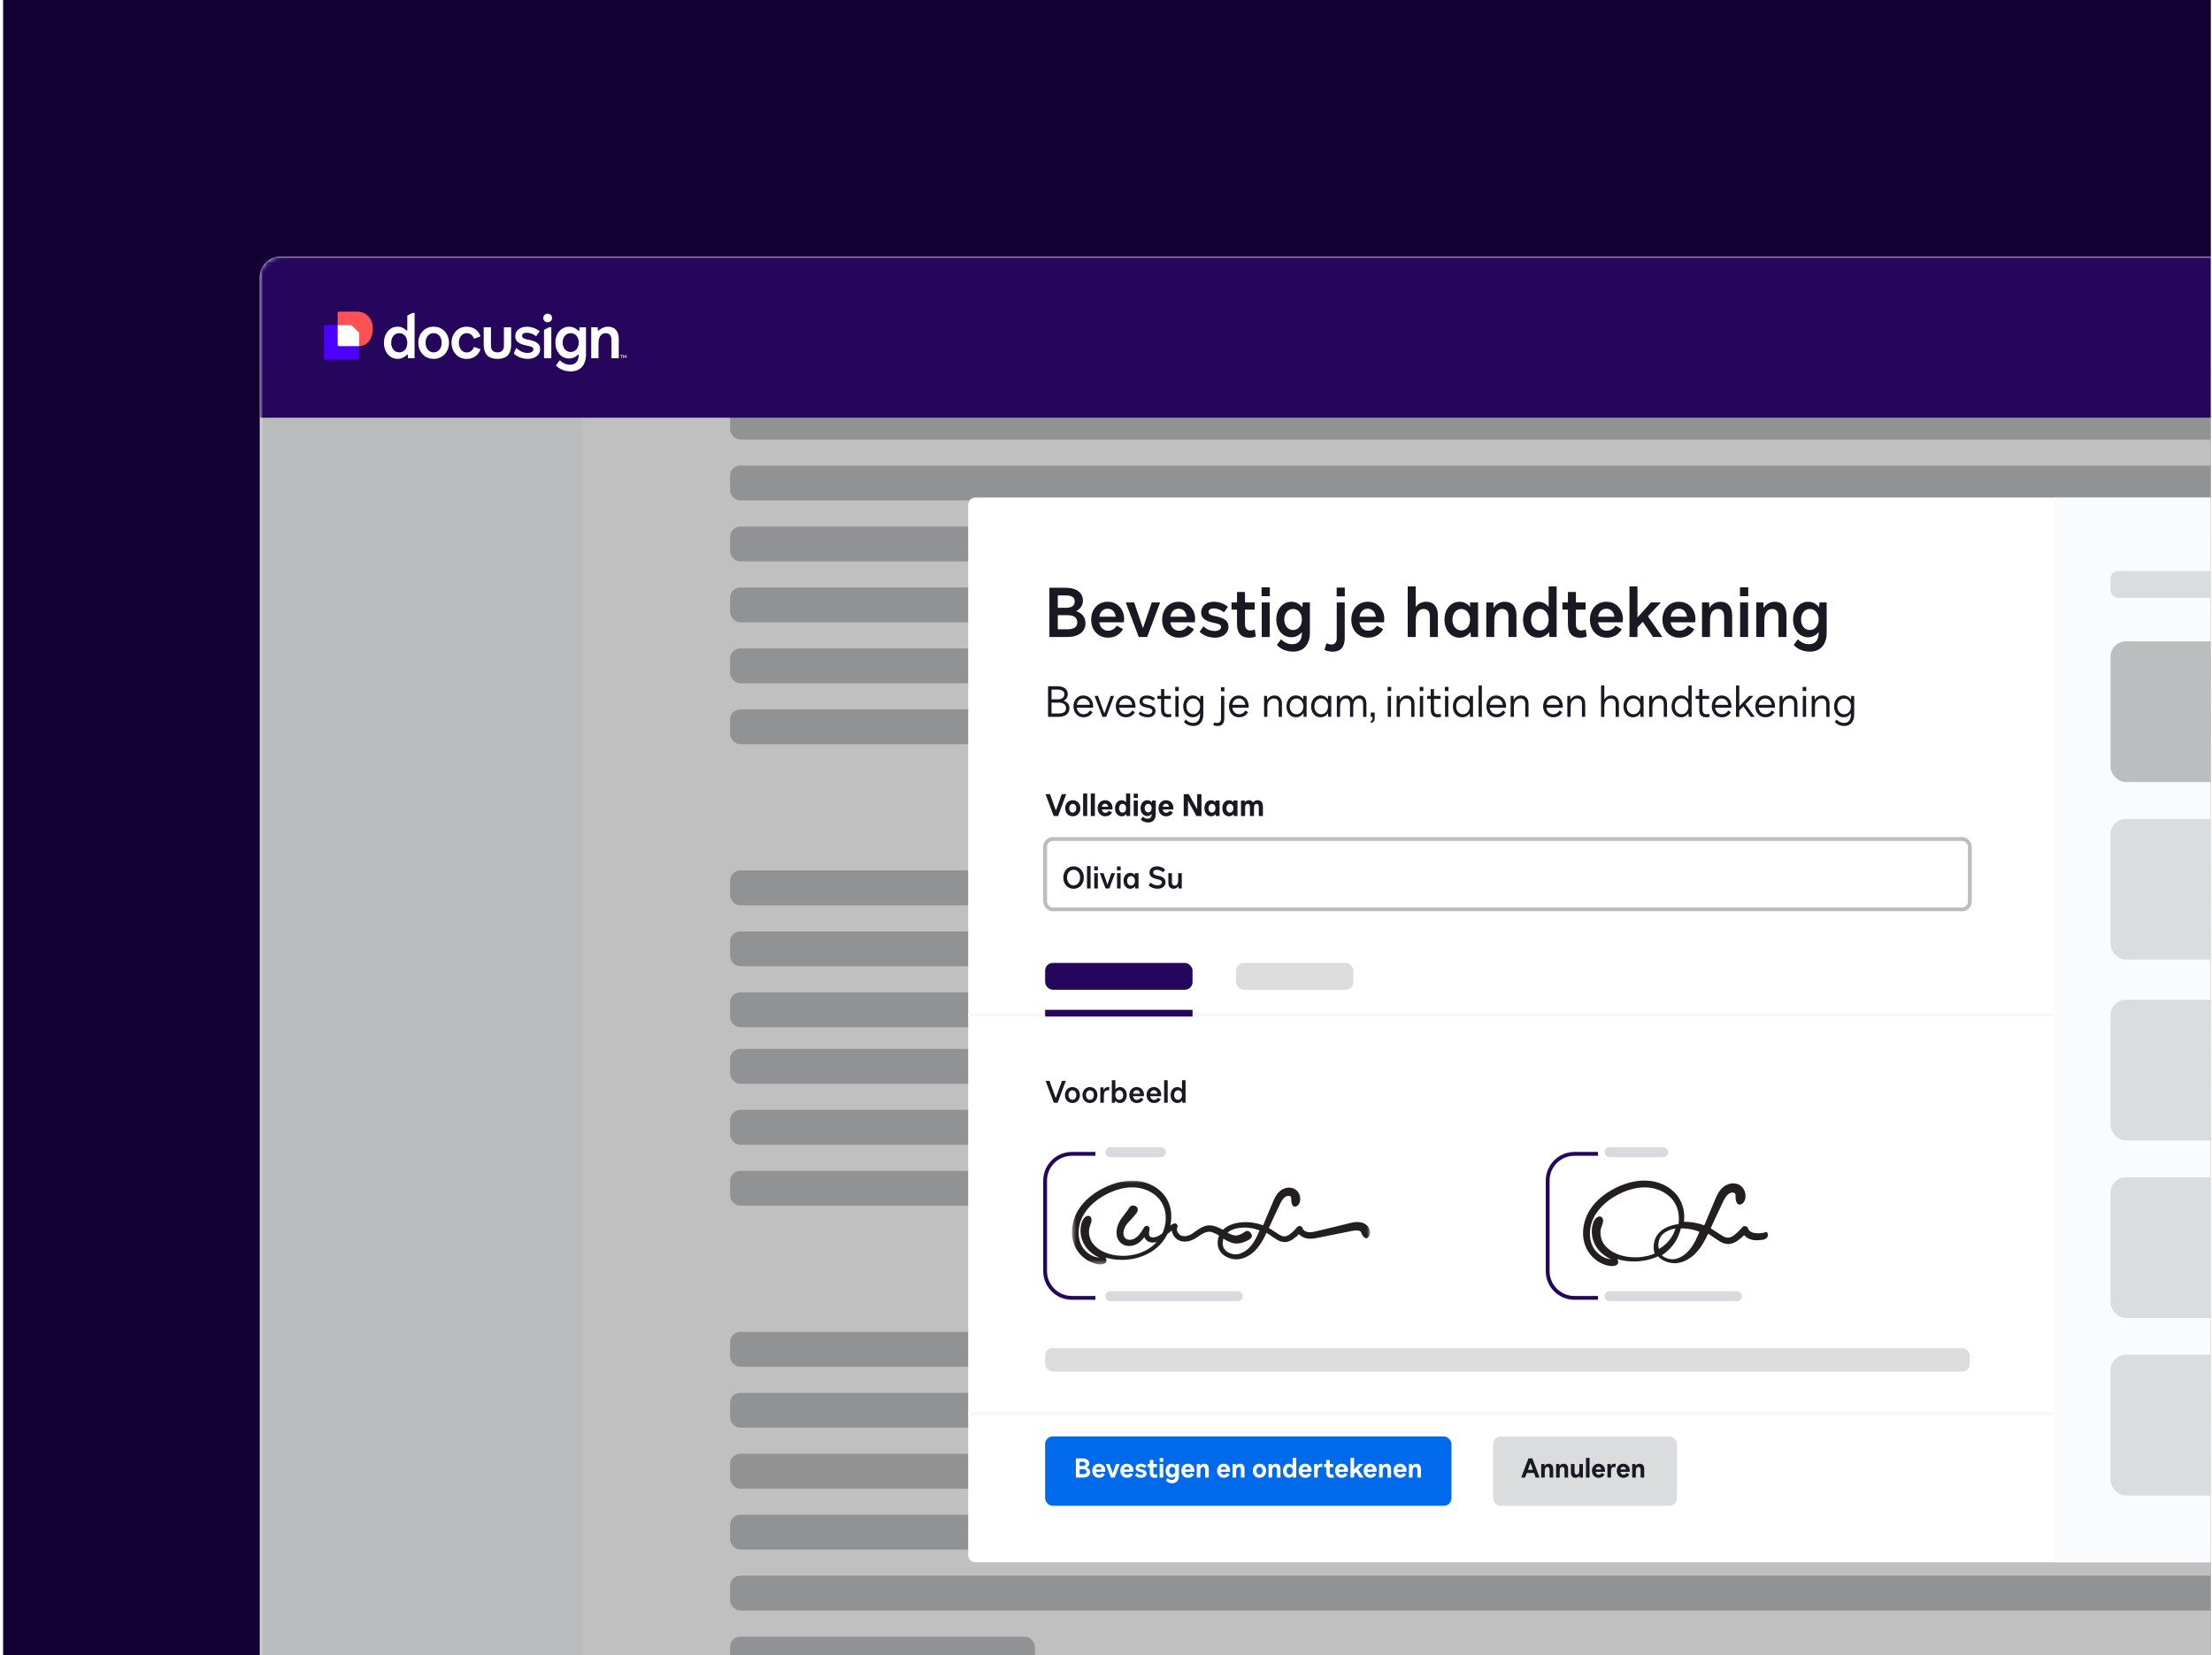 <svg width="517" height="387" viewBox="0 0 517 387" fill="none" xmlns="http://www.w3.org/2000/svg">
<g clip-path="url(#clip0_437_192394)">
<rect width="516" height="387" transform="translate(0.727)" fill="#130032"/>
<g clip-path="url(#clip1_437_192394)">
<g clip-path="url(#clip2_437_192394)">
<rect x="60.727" y="60" width="759.253" height="559.771" rx="4.722" fill="#F6F8FA"/>
<mask id="mask0_437_192394" style="mask-type:luminance" maskUnits="userSpaceOnUse" x="60" y="60" width="760" height="560">
<rect x="60.727" y="60" width="759.253" height="559.771" rx="4.722" fill="white"/>
</mask>
<g mask="url(#mask0_437_192394)">
<g filter="url(#filter0_d_437_192394)">
<rect x="136.043" y="88.498" width="513.971" height="486.492" fill="white"/>
</g>
<rect x="170.641" y="94.603" width="436.621" height="8.142" rx="2.361" fill="#BCBDBF"/>
<rect x="170.641" y="137.35" width="436.621" height="8.142" rx="2.361" fill="#BCBDBF"/>
<rect x="170.641" y="203.506" width="436.621" height="8.142" rx="2.361" fill="#BCBDBF"/>
<rect x="170.641" y="311.389" width="436.621" height="8.142" rx="2.361" fill="#BCBDBF"/>
<rect x="170.641" y="245.232" width="436.621" height="8.142" rx="2.361" fill="#BCBDBF"/>
<rect x="170.641" y="354.135" width="436.621" height="8.142" rx="2.361" fill="#BCBDBF"/>
<rect x="170.641" y="108.854" width="436.621" height="8.142" rx="2.361" fill="#BCBDBF"/>
<rect x="170.641" y="151.598" width="436.621" height="8.142" rx="2.361" fill="#BCBDBF"/>
<rect x="170.641" y="217.754" width="436.621" height="8.142" rx="2.361" fill="#BCBDBF"/>
<rect x="170.641" y="325.637" width="436.621" height="8.142" rx="2.361" fill="#BCBDBF"/>
<rect x="170.641" y="259.482" width="436.621" height="8.142" rx="2.361" fill="#BCBDBF"/>
<rect x="170.641" y="368.383" width="436.621" height="8.142" rx="2.361" fill="#BCBDBF"/>
<rect x="170.641" y="123.102" width="436.621" height="8.142" rx="2.361" fill="#BCBDBF"/>
<rect x="170.641" y="165.848" width="436.621" height="8.142" rx="2.361" fill="#BCBDBF"/>
<rect x="170.641" y="232.002" width="436.621" height="8.142" rx="2.361" fill="#BCBDBF"/>
<rect x="170.641" y="339.885" width="436.621" height="8.142" rx="2.361" fill="#BCBDBF"/>
<rect x="170.641" y="273.73" width="118.061" height="8.142" rx="2.361" fill="#BCBDBF"/>
<rect x="170.641" y="382.631" width="71.243" height="8.142" rx="2.361" fill="#BCBDBF"/>
<rect opacity="0.3" x="60.727" y="85.713" width="760.27" height="526.184" fill="#2C2C2D"/>
<rect x="60.727" y="60" width="759.253" height="37.657" fill="#26065D"/>
</g>
</g>
<g clip-path="url(#clip3_437_192394)">
<g filter="url(#filter1_d_437_192394)">
<path fill-rule="evenodd" clip-rule="evenodd" d="M226.265 118.069C226.265 117.082 227.065 116.281 228.052 116.281H597.212C598.199 116.281 598.999 117.082 598.999 118.069V363.505C598.999 364.493 598.199 365.293 597.212 365.293H228.052C227.065 365.293 226.265 364.493 226.265 363.505V229.845V118.069Z" fill="white"/>
</g>
<rect opacity="0.5" x="479.97" y="116.281" width="119.024" height="249.012" fill="#F6F8FA"/>
<rect x="493.283" y="133.51" width="36.021" height="6.264" rx="1.788" fill="#DADCDE"/>
<rect x="493.283" y="149.953" width="104.146" height="32.888" rx="3.575" fill="#BCBDBF"/>
<rect x="493.283" y="191.455" width="104.146" height="32.888" rx="3.575" fill="#DADCDE"/>
<rect x="493.283" y="233.74" width="104.146" height="32.888" rx="3.575" fill="#DADCDE"/>
<rect x="493.283" y="275.242" width="104.146" height="32.888" rx="3.575" fill="#DADCDE"/>
<rect x="493.283" y="316.744" width="104.146" height="32.888" rx="3.575" fill="#DADCDE"/>
<path d="M251.529 142.871C252.929 143.338 253.701 144.335 253.701 145.718C253.701 147.681 252.076 148.92 249.502 148.92H245.271V137.417H249.132C251.593 137.417 253.106 138.559 253.106 140.426C253.106 141.504 252.526 142.356 251.529 142.871ZM249.1 139.203H247.234V142.099H249.1C250.483 142.099 251.191 141.6 251.191 140.619C251.191 139.67 250.515 139.203 249.1 139.203ZM247.234 147.118H249.47C250.998 147.118 251.786 146.587 251.786 145.558C251.786 144.383 251.03 143.82 249.47 143.82H247.234V147.118ZM258.961 149.081C256.692 149.081 255.035 147.327 255.035 144.882C255.035 142.421 256.628 140.683 258.896 140.683C261.116 140.683 262.741 142.388 262.741 144.737C262.741 144.978 262.709 145.252 262.677 145.493H256.934C257.127 146.7 257.899 147.456 258.961 147.456C259.829 147.456 260.457 147.102 261.02 146.282L262.484 147.086C261.76 148.373 260.521 149.081 258.961 149.081ZM256.95 144.174H260.763C260.634 143.032 259.91 142.308 258.896 142.308C257.851 142.308 257.127 143.016 256.95 144.174ZM267.137 146.861L269.196 140.844H271.143L268.118 148.92H266.155L263.115 140.844H265.078L267.137 146.861ZM275.551 149.081C273.283 149.081 271.626 147.327 271.626 144.882C271.626 142.421 273.218 140.683 275.487 140.683C277.707 140.683 279.332 142.388 279.332 144.737C279.332 144.978 279.299 145.252 279.267 145.493H273.524C273.717 146.7 274.489 147.456 275.551 147.456C276.42 147.456 277.047 147.102 277.61 146.282L279.074 147.086C278.35 148.373 277.112 149.081 275.551 149.081ZM273.54 144.174H277.353C277.224 143.032 276.5 142.308 275.487 142.308C274.441 142.308 273.717 143.016 273.54 144.174ZM283.957 149.081C282.477 149.081 281.158 148.502 280.37 147.681L281.287 146.442C282.011 147.134 282.944 147.52 283.893 147.52C284.842 147.52 285.389 147.102 285.389 146.571C285.389 145.96 284.633 145.799 283.732 145.622C282.445 145.348 280.74 144.914 280.74 143.161C280.74 141.697 281.93 140.683 283.684 140.683C285.035 140.683 286.193 141.198 286.998 141.874L286.081 143.161C285.309 142.549 284.488 142.244 283.684 142.244C282.895 142.244 282.477 142.581 282.477 143.064C282.477 143.74 283.346 143.917 283.989 144.045C285.598 144.367 287.126 144.85 287.126 146.523C287.126 148.051 285.839 149.081 283.957 149.081ZM292 149.097C290.07 149.097 289.12 148.019 289.12 145.863V142.533H287.833V140.844H289.12V138.399H290.986V140.844H293.255V142.533H290.986V145.895C290.986 146.893 291.405 147.392 292.225 147.392C292.547 147.392 292.901 147.327 293.287 147.182L293.512 148.839C293.046 149 292.531 149.097 292 149.097ZM296.797 139.38H294.867V137.321H296.797V139.38ZM296.765 148.92H294.899V140.844H296.765V148.92ZM304.383 142.002L304.48 140.844H306.153V147.939C306.153 150.673 304.689 152.347 302.244 152.347C300.731 152.347 299.332 151.784 298.447 150.786L299.412 149.451C300.217 150.239 301.069 150.609 302.035 150.609C303.482 150.609 304.287 149.676 304.287 147.955V147.794C303.675 148.534 302.823 148.984 301.825 148.984C299.782 148.984 298.302 147.231 298.302 144.818C298.302 142.437 299.798 140.683 301.825 140.683C302.871 140.683 303.772 141.182 304.383 142.002ZM302.228 147.295C303.434 147.295 304.287 146.282 304.287 144.818C304.287 143.386 303.434 142.372 302.228 142.372C301.021 142.372 300.168 143.386 300.168 144.818C300.168 146.282 301.021 147.295 302.228 147.295ZM312.413 139.428V137.369H314.311V139.428H312.413ZM312.429 140.844H314.295V149.145C314.295 151.301 313.314 152.363 311.416 152.363C310.869 152.363 310.161 152.202 309.566 151.96L310.016 150.4C310.45 150.577 310.853 150.673 311.207 150.673C311.995 150.673 312.429 150.143 312.429 149.145V140.844ZM319.761 149.081C317.492 149.081 315.835 147.327 315.835 144.882C315.835 142.421 317.428 140.683 319.696 140.683C321.916 140.683 323.541 142.388 323.541 144.737C323.541 144.978 323.509 145.252 323.477 145.493H317.734C317.927 146.7 318.699 147.456 319.761 147.456C320.629 147.456 321.257 147.102 321.82 146.282L323.284 147.086C322.56 148.373 321.321 149.081 319.761 149.081ZM317.75 144.174H321.562C321.434 143.032 320.71 142.308 319.696 142.308C318.651 142.308 317.927 143.016 317.75 144.174ZM333.334 140.683C335.055 140.683 336.068 141.857 336.068 143.836V148.92H334.202V144.174C334.202 143.016 333.704 142.372 332.738 142.372C331.773 142.372 331.13 143.048 330.953 144.19C330.904 144.464 330.888 144.882 330.888 145.767V148.92H329.022V137.096H330.888V141.906C331.419 141.15 332.336 140.683 333.334 140.683ZM343.595 141.89V140.844H345.461V148.92H343.772L343.691 147.746C343.08 148.582 342.179 149.081 341.133 149.081C339.09 149.081 337.61 147.311 337.61 144.866C337.61 142.437 339.09 140.683 341.133 140.683C342.131 140.683 342.983 141.134 343.595 141.89ZM341.535 147.392C342.742 147.392 343.595 146.346 343.595 144.866C343.595 143.418 342.742 142.372 341.535 142.372C340.329 142.372 339.476 143.418 339.476 144.866C339.476 146.346 340.329 147.392 341.535 147.392ZM351.699 140.683C353.421 140.683 354.434 141.857 354.434 143.836V148.92H352.568V144.174C352.568 143.016 352.069 142.372 351.104 142.372C350.139 142.372 349.495 143.048 349.318 144.19C349.27 144.464 349.254 144.882 349.254 145.767V148.92H347.388V140.844H349.045L349.109 142.163C349.576 141.262 350.605 140.683 351.699 140.683ZM361.96 141.89V137.096H363.826V148.92H362.137L362.057 147.762C361.446 148.582 360.545 149.081 359.499 149.081C357.456 149.081 355.976 147.311 355.976 144.882C355.976 142.453 357.456 140.683 359.499 140.683C360.496 140.683 361.349 141.134 361.96 141.89ZM359.901 147.392C361.124 147.392 361.96 146.362 361.96 144.882C361.96 143.402 361.108 142.372 359.901 142.372C358.678 142.372 357.842 143.402 357.842 144.882C357.842 146.362 358.678 147.392 359.901 147.392ZM369.343 149.097C367.413 149.097 366.463 148.019 366.463 145.863V142.533H365.176V140.844H366.463V138.399H368.33V140.844H370.598V142.533H368.33V145.895C368.33 146.893 368.748 147.392 369.568 147.392C369.89 147.392 370.244 147.327 370.63 147.182L370.855 148.839C370.389 149 369.874 149.097 369.343 149.097ZM375.533 149.081C373.265 149.081 371.608 147.327 371.608 144.882C371.608 142.421 373.2 140.683 375.469 140.683C377.689 140.683 379.314 142.388 379.314 144.737C379.314 144.978 379.282 145.252 379.249 145.493H373.506C373.699 146.7 374.471 147.456 375.533 147.456C376.402 147.456 377.029 147.102 377.592 146.282L379.056 147.086C378.332 148.373 377.094 149.081 375.533 149.081ZM373.522 144.174H377.335C377.206 143.032 376.482 142.308 375.469 142.308C374.423 142.308 373.699 143.016 373.522 144.174ZM388.541 148.92H386.353L383.956 145.365L382.717 146.7V148.92H380.851V137.096H382.717V144.367L385.871 140.844H388.187L385.163 144.094L388.541 148.92ZM392.485 149.081C390.216 149.081 388.559 147.327 388.559 144.882C388.559 142.421 390.152 140.683 392.42 140.683C394.641 140.683 396.265 142.388 396.265 144.737C396.265 144.978 396.233 145.252 396.201 145.493H390.458C390.651 146.7 391.423 147.456 392.485 147.456C393.354 147.456 393.981 147.102 394.544 146.282L396.008 147.086C395.284 148.373 394.045 149.081 392.485 149.081ZM390.474 144.174H394.287C394.158 143.032 393.434 142.308 392.42 142.308C391.375 142.308 390.651 143.016 390.474 144.174ZM402.114 140.683C403.836 140.683 404.849 141.857 404.849 143.836V148.92H402.983V144.174C402.983 143.016 402.484 142.372 401.519 142.372C400.554 142.372 399.91 143.048 399.733 144.19C399.685 144.464 399.669 144.882 399.669 145.767V148.92H397.803V140.844H399.46L399.524 142.163C399.991 141.262 401.02 140.683 402.114 140.683ZM408.609 139.38H406.679V137.321H408.609V139.38ZM408.577 148.92H406.711V140.844H408.577V148.92ZM414.809 140.683C416.53 140.683 417.543 141.857 417.543 143.836V148.92H415.677V144.174C415.677 143.016 415.179 142.372 414.213 142.372C413.248 142.372 412.605 143.048 412.428 144.19C412.379 144.464 412.363 144.882 412.363 145.767V148.92H410.497V140.844H412.154L412.218 142.163C412.685 141.262 413.715 140.683 414.809 140.683ZM425.166 142.002L425.263 140.844H426.936V147.939C426.936 150.673 425.472 152.347 423.027 152.347C421.514 152.347 420.115 151.784 419.23 150.786L420.195 149.451C421 150.239 421.852 150.609 422.817 150.609C424.265 150.609 425.07 149.676 425.07 147.955V147.794C424.458 148.534 423.606 148.984 422.608 148.984C420.565 148.984 419.085 147.231 419.085 144.818C419.085 142.437 420.581 140.683 422.608 140.683C423.654 140.683 424.555 141.182 425.166 142.002ZM423.01 147.295C424.217 147.295 425.07 146.282 425.07 144.818C425.07 143.386 424.217 142.372 423.01 142.372C421.804 142.372 420.951 143.386 420.951 144.818C420.951 146.282 421.804 147.295 423.01 147.295Z" fill="#191823"/>
<path d="M248.613 163.832C249.473 164.112 249.953 164.732 249.953 165.612C249.953 166.832 248.983 167.592 247.413 167.592H244.953V160.442H247.183C248.683 160.442 249.563 161.132 249.563 162.312C249.563 162.992 249.213 163.522 248.613 163.832ZM247.163 161.222H245.773V163.502H247.163C248.193 163.502 248.763 163.082 248.763 162.332C248.763 161.602 248.223 161.222 247.163 161.222ZM245.773 166.812H247.393C248.543 166.812 249.163 166.382 249.163 165.592C249.163 164.722 248.553 164.262 247.393 164.262H245.773V166.812ZM253.246 167.692C251.886 167.692 250.896 166.622 250.896 165.142C250.896 163.652 251.846 162.592 253.196 162.592C254.536 162.592 255.496 163.642 255.496 165.112C255.496 165.242 255.486 165.352 255.476 165.452H251.666C251.796 166.372 252.426 166.982 253.246 166.982C253.876 166.982 254.336 166.722 254.756 166.112L255.356 166.502C254.906 167.282 254.176 167.692 253.246 167.692ZM251.676 164.772H254.716C254.636 163.892 254.026 163.302 253.196 163.302C252.396 163.302 251.796 163.892 251.676 164.772ZM258.11 166.792L259.6 162.692H260.39L258.55 167.592H257.67L255.83 162.692H256.62L258.11 166.792ZM263.139 167.692C261.779 167.692 260.789 166.622 260.789 165.142C260.789 163.652 261.739 162.592 263.089 162.592C264.429 162.592 265.389 163.642 265.389 165.112C265.389 165.242 265.379 165.352 265.369 165.452H261.559C261.689 166.372 262.319 166.982 263.139 166.982C263.769 166.982 264.229 166.722 264.649 166.112L265.249 166.502C264.799 167.282 264.069 167.692 263.139 167.692ZM261.569 164.772H264.609C264.529 163.892 263.919 163.302 263.089 163.302C262.289 163.302 261.689 163.892 261.569 164.772ZM268.245 167.692C267.395 167.692 266.605 167.402 266.115 166.882L266.515 166.332C266.945 166.772 267.605 167.012 268.225 167.012C268.875 167.012 269.345 166.702 269.345 166.242C269.345 165.672 268.605 165.532 268.105 165.442C267.325 165.302 266.335 165.022 266.335 164.002C266.335 163.152 267.035 162.592 268.005 162.592C268.755 162.592 269.345 162.792 269.955 163.252L269.555 163.812C269.065 163.462 268.535 163.272 268.005 163.272C267.445 163.272 267.065 163.542 267.065 163.952C267.065 164.532 267.835 164.672 268.205 164.732C269.075 164.882 270.075 165.182 270.075 166.212C270.075 167.112 269.315 167.692 268.245 167.692ZM273.001 167.692C271.871 167.692 271.361 167.112 271.361 165.822V163.402H270.511V162.692H271.361V161.112H272.121V162.692H273.661V163.402H272.121V165.822C272.121 166.612 272.421 166.982 273.061 166.982C273.261 166.982 273.481 166.942 273.691 166.872L273.791 167.572C273.541 167.652 273.251 167.692 273.001 167.692ZM275.508 161.572H274.668V160.582H275.508V161.572ZM275.468 167.592H274.708V162.692H275.468V167.592ZM280.501 163.572L280.541 162.692H281.241V167.042C281.241 168.702 280.361 169.722 278.921 169.722C278.031 169.722 277.231 169.382 276.701 168.772L277.151 168.232C277.651 168.762 278.211 169.012 278.891 169.012C279.901 169.012 280.481 168.302 280.481 167.052V166.742C280.091 167.332 279.471 167.692 278.741 167.692C277.461 167.692 276.541 166.612 276.541 165.132C276.541 163.662 277.471 162.592 278.741 162.592C279.481 162.592 280.111 162.962 280.501 163.572ZM278.891 166.982C279.811 166.982 280.481 166.212 280.481 165.132C280.481 164.072 279.811 163.302 278.891 163.302C277.971 163.302 277.301 164.072 277.301 165.132C277.301 166.212 277.971 166.982 278.891 166.982ZM285.361 161.652V160.672H286.181V161.652H285.361ZM285.391 162.692H286.151V167.872C286.151 169.152 285.621 169.732 284.511 169.732C284.251 169.732 283.911 169.662 283.591 169.552L283.751 168.902C284.021 168.982 284.261 169.022 284.451 169.022C285.091 169.022 285.391 168.652 285.391 167.872V162.692ZM289.594 167.692C288.234 167.692 287.244 166.622 287.244 165.142C287.244 163.652 288.194 162.592 289.544 162.592C290.884 162.592 291.844 163.642 291.844 165.112C291.844 165.242 291.834 165.352 291.824 165.452H288.014C288.144 166.372 288.774 166.982 289.594 166.982C290.224 166.982 290.684 166.722 291.104 166.112L291.704 166.502C291.254 167.282 290.524 167.692 289.594 167.692ZM288.024 164.772H291.064C290.984 163.892 290.374 163.302 289.544 163.302C288.744 163.302 288.144 163.892 288.024 164.772ZM296.21 167.592H295.45V162.692H296.14L296.16 163.652H296.17C296.5 162.972 297.13 162.592 297.89 162.592C298.95 162.592 299.62 163.332 299.62 164.502V167.592H298.86V164.542C298.86 163.732 298.47 163.302 297.75 163.302C296.97 163.302 296.43 163.802 296.26 164.662C296.22 164.862 296.21 165.062 296.21 165.622V167.592ZM304.621 163.532V162.692H305.381V167.592H304.681L304.641 166.712C304.251 167.322 303.631 167.692 302.881 167.692C301.611 167.692 300.681 166.622 300.681 165.142C300.681 163.662 301.611 162.582 302.881 162.582C303.611 162.582 304.231 162.942 304.621 163.532ZM303.031 166.982C303.951 166.982 304.621 166.212 304.621 165.142C304.621 164.072 303.951 163.302 303.031 163.302C302.111 163.302 301.441 164.072 301.441 165.142C301.441 166.212 302.111 166.982 303.031 166.982ZM310.383 163.532V162.692H311.143V167.592H310.443L310.403 166.712C310.013 167.322 309.393 167.692 308.643 167.692C307.373 167.692 306.443 166.622 306.443 165.142C306.443 163.662 307.373 162.582 308.643 162.582C309.373 162.582 309.993 162.942 310.383 163.532ZM308.793 166.982C309.713 166.982 310.383 166.212 310.383 165.142C310.383 164.072 309.713 163.302 308.793 163.302C307.873 163.302 307.203 164.072 307.203 165.142C307.203 166.212 307.873 166.982 308.793 166.982ZM317.782 162.592C318.772 162.592 319.362 163.322 319.362 164.552V167.592H318.602V164.542C318.602 163.742 318.242 163.302 317.602 163.302C316.922 163.302 316.452 163.812 316.322 164.672C316.292 164.882 316.282 165.132 316.282 165.632V167.592H315.532V164.542C315.532 163.752 315.172 163.302 314.542 163.302C313.832 163.302 313.382 163.802 313.252 164.672C313.222 164.882 313.212 165.132 313.212 165.632V167.592H312.452V162.692H313.142L313.162 163.492H313.182C313.462 162.932 314.032 162.592 314.712 162.592C315.422 162.592 315.922 162.972 316.152 163.642C316.442 162.982 317.052 162.592 317.782 162.592ZM320.378 167.592V166.582H321.288V167.932C321.288 168.542 321.048 168.882 320.378 169.002V168.572C320.748 168.472 320.788 168.222 320.788 167.922V167.592H320.378ZM325.157 161.572H324.317V160.582H325.157V161.572ZM325.117 167.592H324.357V162.692H325.117V167.592ZM327.187 167.592H326.427V162.692H327.117L327.137 163.652H327.147C327.477 162.972 328.107 162.592 328.867 162.592C329.927 162.592 330.597 163.332 330.597 164.502V167.592H329.837V164.542C329.837 163.732 329.447 163.302 328.727 163.302C327.947 163.302 327.407 163.802 327.237 164.662C327.197 164.862 327.187 165.062 327.187 165.622V167.592ZM332.666 161.572H331.826V160.582H332.666V161.572ZM332.626 167.592H331.866V162.692H332.626V167.592ZM336.038 167.692C334.908 167.692 334.398 167.112 334.398 165.822V163.402H333.548V162.692H334.398V161.112H335.158V162.692H336.698V163.402H335.158V165.822C335.158 166.612 335.458 166.982 336.098 166.982C336.298 166.982 336.518 166.942 336.728 166.872L336.828 167.572C336.578 167.652 336.288 167.692 336.038 167.692ZM338.545 161.572H337.705V160.582H338.545V161.572ZM338.505 167.592H337.745V162.692H338.505V167.592ZM343.518 163.532V162.692H344.278V167.592H343.578L343.538 166.712C343.148 167.322 342.528 167.692 341.778 167.692C340.508 167.692 339.578 166.622 339.578 165.142C339.578 163.662 340.508 162.582 341.778 162.582C342.508 162.582 343.128 162.942 343.518 163.532ZM341.928 166.982C342.848 166.982 343.518 166.212 343.518 165.142C343.518 164.072 342.848 163.302 341.928 163.302C341.008 163.302 340.338 164.072 340.338 165.142C340.338 166.212 341.008 166.982 341.928 166.982ZM346.347 167.592H345.587V160.242H346.347V167.592ZM349.76 167.692C348.4 167.692 347.41 166.622 347.41 165.142C347.41 163.652 348.36 162.592 349.71 162.592C351.05 162.592 352.01 163.642 352.01 165.112C352.01 165.242 352 165.352 351.99 165.452H348.18C348.31 166.372 348.94 166.982 349.76 166.982C350.39 166.982 350.85 166.722 351.27 166.112L351.87 166.502C351.42 167.282 350.69 167.692 349.76 167.692ZM348.19 164.772H351.23C351.15 163.892 350.54 163.302 349.71 163.302C348.91 163.302 348.31 163.892 348.19 164.772ZM353.837 167.592H353.077V162.692H353.767L353.787 163.652H353.797C354.127 162.972 354.757 162.592 355.517 162.592C356.577 162.592 357.247 163.332 357.247 164.502V167.592H356.487V164.542C356.487 163.732 356.097 163.302 355.377 163.302C354.597 163.302 354.057 163.802 353.887 164.662C353.847 164.862 353.837 165.062 353.837 165.622V167.592ZM363.012 167.692C361.652 167.692 360.662 166.622 360.662 165.142C360.662 163.652 361.612 162.592 362.962 162.592C364.302 162.592 365.262 163.642 365.262 165.112C365.262 165.242 365.252 165.352 365.242 165.452H361.432C361.562 166.372 362.192 166.982 363.012 166.982C363.642 166.982 364.102 166.722 364.522 166.112L365.122 166.502C364.672 167.282 363.942 167.692 363.012 167.692ZM361.442 164.772H364.482C364.402 163.892 363.792 163.302 362.962 163.302C362.162 163.302 361.562 163.892 361.442 164.772ZM367.089 167.592H366.329V162.692H367.019L367.039 163.652H367.049C367.379 162.972 368.009 162.592 368.769 162.592C369.829 162.592 370.499 163.332 370.499 164.502V167.592H369.739V164.542C369.739 163.732 369.349 163.302 368.629 163.302C367.849 163.302 367.309 163.802 367.139 164.662C367.099 164.862 367.089 165.062 367.089 165.622V167.592ZM376.65 162.592C377.71 162.592 378.38 163.332 378.38 164.502V167.592H377.62V164.542C377.62 163.732 377.23 163.302 376.51 163.302C375.73 163.302 375.19 163.802 375.02 164.662C374.98 164.862 374.97 165.062 374.97 165.622V167.592H374.21V160.242H374.97V163.572C375.31 162.942 375.92 162.592 376.65 162.592ZM383.381 163.532V162.692H384.141V167.592H383.441L383.401 166.712C383.011 167.322 382.391 167.692 381.641 167.692C380.371 167.692 379.441 166.622 379.441 165.142C379.441 163.662 380.371 162.582 381.641 162.582C382.371 162.582 382.991 162.942 383.381 163.532ZM381.791 166.982C382.711 166.982 383.381 166.212 383.381 165.142C383.381 164.072 382.711 163.302 381.791 163.302C380.871 163.302 380.201 164.072 380.201 165.142C380.201 166.212 380.871 166.982 381.791 166.982ZM386.21 167.592H385.45V162.692H386.14L386.16 163.652H386.17C386.5 162.972 387.13 162.592 387.89 162.592C388.95 162.592 389.62 163.332 389.62 164.502V167.592H388.86V164.542C388.86 163.732 388.47 163.302 387.75 163.302C386.97 163.302 386.43 163.802 386.26 164.662C386.22 164.862 386.21 165.062 386.21 165.622V167.592ZM394.621 163.532V160.242H395.381V167.592H394.681L394.641 166.722C394.251 167.322 393.631 167.692 392.881 167.692C391.601 167.692 390.681 166.632 390.681 165.142C390.681 163.652 391.601 162.592 392.881 162.592C393.611 162.592 394.231 162.952 394.621 163.532ZM393.031 166.982C393.961 166.982 394.621 166.222 394.621 165.142C394.621 164.062 393.961 163.302 393.031 163.302C392.101 163.302 391.441 164.062 391.441 165.142C391.441 166.222 392.101 166.982 393.031 166.982ZM398.792 167.692C397.662 167.692 397.152 167.112 397.152 165.822V163.402H396.302V162.692H397.152V161.112H397.912V162.692H399.452V163.402H397.912V165.822C397.912 166.612 398.212 166.982 398.852 166.982C399.052 166.982 399.272 166.942 399.482 166.872L399.582 167.572C399.332 167.652 399.042 167.692 398.792 167.692ZM402.435 167.692C401.075 167.692 400.085 166.622 400.085 165.142C400.085 163.652 401.035 162.592 402.385 162.592C403.725 162.592 404.685 163.642 404.685 165.112C404.685 165.242 404.675 165.352 404.665 165.452H400.855C400.985 166.372 401.615 166.982 402.435 166.982C403.065 166.982 403.525 166.722 403.945 166.112L404.545 166.502C404.095 167.282 403.365 167.692 402.435 167.692ZM400.865 164.772H403.905C403.825 163.892 403.215 163.302 402.385 163.302C401.585 163.302 400.985 163.892 400.865 164.772ZM410.133 167.592H409.223L407.463 165.152L406.513 166.132V167.592H405.753V160.242H406.513V165.152L408.833 162.692H409.833L407.973 164.622L410.133 167.592ZM412.611 167.692C411.251 167.692 410.261 166.622 410.261 165.142C410.261 163.652 411.211 162.592 412.561 162.592C413.901 162.592 414.861 163.642 414.861 165.112C414.861 165.242 414.851 165.352 414.841 165.452H411.031C411.161 166.372 411.791 166.982 412.611 166.982C413.241 166.982 413.701 166.722 414.121 166.112L414.721 166.502C414.271 167.282 413.541 167.692 412.611 167.692ZM411.041 164.772H414.081C414.001 163.892 413.391 163.302 412.561 163.302C411.761 163.302 411.161 163.892 411.041 164.772ZM416.689 167.592H415.929V162.692H416.619L416.639 163.652H416.649C416.979 162.972 417.609 162.592 418.369 162.592C419.429 162.592 420.099 163.332 420.099 164.502V167.592H419.339V164.542C419.339 163.732 418.949 163.302 418.229 163.302C417.449 163.302 416.909 163.802 416.739 164.662C416.699 164.862 416.689 165.062 416.689 165.622V167.592ZM422.168 161.572H421.328V160.582H422.168V161.572ZM422.128 167.592H421.368V162.692H422.128V167.592ZM424.199 167.592H423.439V162.692H424.129L424.149 163.652H424.159C424.489 162.972 425.119 162.592 425.879 162.592C426.939 162.592 427.609 163.332 427.609 164.502V167.592H426.849V164.542C426.849 163.732 426.459 163.302 425.739 163.302C424.959 163.302 424.419 163.802 424.249 164.662C424.209 164.862 424.199 165.062 424.199 165.622V167.592ZM432.629 163.572L432.669 162.692H433.369V167.042C433.369 168.702 432.489 169.722 431.049 169.722C430.159 169.722 429.359 169.382 428.829 168.772L429.279 168.232C429.779 168.762 430.339 169.012 431.019 169.012C432.029 169.012 432.609 168.302 432.609 167.052V166.742C432.219 167.332 431.599 167.692 430.869 167.692C429.589 167.692 428.669 166.612 428.669 165.132C428.669 163.662 429.599 162.592 430.869 162.592C431.609 162.592 432.239 162.962 432.629 163.572ZM431.019 166.982C431.939 166.982 432.609 166.212 432.609 165.132C432.609 164.072 431.939 163.302 431.019 163.302C430.099 163.302 429.429 164.072 429.429 165.132C429.429 166.212 430.099 166.982 431.019 166.982Z" fill="#191823"/>
<path d="M246.79 189.494L248.156 185.661H249.2L247.298 190.773H246.283L244.366 185.661H245.417L246.79 189.494ZM250.731 190.845C249.702 190.845 248.958 190.058 248.958 188.957C248.958 187.871 249.702 187.077 250.731 187.077C251.761 187.077 252.505 187.871 252.505 188.957C252.505 190.058 251.761 190.845 250.731 190.845ZM250.731 189.987C251.21 189.987 251.547 189.565 251.547 188.957C251.547 188.35 251.218 187.935 250.731 187.935C250.245 187.935 249.916 188.35 249.916 188.957C249.916 189.565 250.252 189.987 250.731 189.987ZM254.108 190.773H253.15V185.518H254.108V190.773ZM255.903 190.773H254.945V185.518H255.903V190.773ZM258.321 190.845C257.299 190.845 256.548 190.058 256.548 188.957C256.548 187.856 257.27 187.077 258.293 187.077C259.294 187.077 260.03 187.835 260.03 188.879C260.03 188.993 260.016 189.129 260.002 189.25H257.528C257.606 189.737 257.9 190.03 258.321 190.03C258.679 190.03 258.943 189.88 259.165 189.551L259.916 189.944C259.594 190.523 259.029 190.845 258.321 190.845ZM257.528 188.621H259.015C258.958 188.164 258.686 187.892 258.293 187.892C257.878 187.892 257.606 188.157 257.528 188.621ZM263.193 187.556V185.518H264.152V190.773H263.286L263.251 190.302C262.979 190.645 262.6 190.845 262.164 190.845C261.263 190.845 260.605 190.051 260.605 188.957C260.605 187.871 261.263 187.077 262.164 187.077C262.579 187.077 262.929 187.256 263.193 187.556ZM262.378 189.987C262.865 189.987 263.193 189.572 263.193 188.957C263.193 188.357 262.857 187.935 262.378 187.935C261.892 187.935 261.563 188.35 261.563 188.957C261.563 189.572 261.892 189.987 262.378 189.987ZM265.944 186.562H264.979V185.554H265.944V186.562ZM265.937 190.773H264.979V187.148H265.937V190.773ZM269.235 187.62L269.278 187.148H270.128V190.316C270.128 191.546 269.471 192.296 268.362 192.296C267.669 192.296 267.025 192.039 266.632 191.596L267.104 190.916C267.461 191.252 267.826 191.41 268.234 191.41C268.841 191.41 269.17 191.031 269.17 190.323V190.316C268.906 190.609 268.555 190.781 268.148 190.781C267.24 190.781 266.582 190.001 266.582 188.922C266.582 187.856 267.247 187.077 268.148 187.077C268.584 187.077 268.963 187.277 269.235 187.62ZM268.355 189.923C268.841 189.923 269.17 189.515 269.17 188.922C269.17 188.342 268.834 187.935 268.355 187.935C267.876 187.935 267.54 188.342 267.54 188.922C267.54 189.515 267.876 189.923 268.355 189.923ZM272.545 190.845C271.522 190.845 270.771 190.058 270.771 188.957C270.771 187.856 271.494 187.077 272.516 187.077C273.517 187.077 274.254 187.835 274.254 188.879C274.254 188.993 274.239 189.129 274.225 189.25H271.751C271.83 189.737 272.123 190.03 272.545 190.03C272.902 190.03 273.167 189.88 273.388 189.551L274.139 189.944C273.817 190.523 273.253 190.845 272.545 190.845ZM271.751 188.621H273.238C273.181 188.164 272.909 187.892 272.516 187.892C272.101 187.892 271.83 188.157 271.751 188.621ZM279.814 189.186V185.661H280.815V190.773H279.643L277.662 187.213V190.773H276.661V185.661H277.848L279.814 189.186ZM284.085 187.556V187.148H285.043V190.773H284.178L284.142 190.302C283.87 190.645 283.499 190.845 283.062 190.845C282.154 190.845 281.497 190.051 281.497 188.95C281.497 187.863 282.154 187.077 283.062 187.077C283.47 187.077 283.82 187.256 284.085 187.556ZM283.27 189.987C283.749 189.987 284.085 189.558 284.085 188.95C284.085 188.357 283.749 187.935 283.27 187.935C282.791 187.935 282.455 188.357 282.455 188.95C282.455 189.558 282.791 189.987 283.27 189.987ZM288.274 187.556V187.148H289.232V190.773H288.367L288.332 190.302C288.06 190.645 287.688 190.845 287.252 190.845C286.344 190.845 285.686 190.051 285.686 188.95C285.686 187.863 286.344 187.077 287.252 187.077C287.659 187.077 288.01 187.256 288.274 187.556ZM287.459 189.987C287.938 189.987 288.274 189.558 288.274 188.95C288.274 188.357 287.938 187.935 287.459 187.935C286.98 187.935 286.644 188.357 286.644 188.95C286.644 189.558 286.98 189.987 287.459 189.987ZM293.957 187.077C294.722 187.077 295.172 187.635 295.172 188.571V190.773H294.214V188.578C294.214 188.164 294.035 187.935 293.699 187.935C293.356 187.935 293.163 188.142 293.113 188.571C293.099 188.721 293.091 188.9 293.091 189.165V190.773H292.14V188.578C292.14 188.164 291.955 187.935 291.626 187.935C291.275 187.935 291.082 188.142 291.039 188.571C291.018 188.721 291.011 188.9 291.011 189.165V190.773H290.053V187.148H290.903L290.932 187.592C291.125 187.27 291.49 187.077 291.933 187.077C292.355 187.077 292.677 187.27 292.877 187.62C293.113 187.277 293.499 187.077 293.957 187.077Z" fill="#191823"/>
<path d="M250.92 207.794C249.54 207.794 248.525 206.686 248.525 205.17C248.525 203.654 249.533 202.539 250.92 202.539C252.307 202.539 253.322 203.647 253.322 205.17C253.322 206.686 252.307 207.794 250.92 207.794ZM250.92 206.986C251.806 206.986 252.443 206.228 252.443 205.17C252.443 204.105 251.814 203.347 250.92 203.347C250.033 203.347 249.397 204.105 249.397 205.17C249.397 206.228 250.033 206.986 250.92 206.986ZM254.893 207.723H254.063V202.467H254.893V207.723ZM256.604 203.483H255.746V202.567H256.604V203.483ZM256.589 207.723H255.76V204.133H256.589V207.723ZM258.839 206.807L259.754 204.133H260.619L259.275 207.723H258.403L257.051 204.133H257.924L258.839 206.807ZM261.931 203.483H261.073V202.567H261.931V203.483ZM261.917 207.723H261.088V204.133H261.917V207.723ZM265.26 204.598V204.133H266.09V207.723H265.339L265.303 207.201C265.031 207.573 264.631 207.794 264.166 207.794C263.258 207.794 262.6 207.008 262.6 205.921C262.6 204.841 263.258 204.062 264.166 204.062C264.61 204.062 264.988 204.262 265.26 204.598ZM264.345 207.043C264.881 207.043 265.26 206.579 265.26 205.921C265.26 205.277 264.881 204.813 264.345 204.813C263.809 204.813 263.43 205.277 263.43 205.921C263.43 206.579 263.809 207.043 264.345 207.043ZM270.524 207.794C269.708 207.794 268.958 207.472 268.457 206.993L268.958 206.357C269.372 206.736 269.916 206.986 270.538 206.986C271.16 206.986 271.553 206.714 271.553 206.285C271.553 205.792 270.995 205.649 270.431 205.528C269.851 205.399 268.665 205.141 268.665 203.997C268.665 203.097 269.401 202.539 270.423 202.539C271.196 202.539 271.861 202.853 272.34 203.311L271.839 203.926C271.417 203.583 270.91 203.347 270.381 203.347C269.887 203.347 269.523 203.568 269.523 203.983C269.523 204.405 269.866 204.569 270.552 204.705C271.131 204.82 272.411 205.063 272.411 206.25C272.411 207.172 271.646 207.794 270.524 207.794ZM275.378 205.535V204.133H276.207V207.723H275.471L275.442 207.136C275.235 207.537 274.777 207.794 274.291 207.794C273.526 207.794 273.076 207.272 273.076 206.393V204.133H273.905V206.243C273.905 206.757 274.127 207.043 274.556 207.043C274.985 207.043 275.271 206.743 275.349 206.235C275.371 206.114 275.378 205.928 275.378 205.535Z" fill="#191823"/>
<rect x="244.273" y="196.154" width="216.123" height="16.444" rx="1.788" stroke="#BCBDBF" stroke-width="0.894"/>
<path fill-rule="evenodd" clip-rule="evenodd" d="M244.273 276.016C244.273 272.561 247.074 269.76 250.53 269.76H258.212L258.368 303.431H250.53C247.074 303.431 244.273 300.63 244.273 297.175V276.016Z" stroke="#26065D" stroke-width="0.894"/>
<path fill-rule="evenodd" clip-rule="evenodd" d="M361.73 276.016C361.73 272.561 364.532 269.76 367.987 269.76H375.669L375.825 303.431H367.987C364.532 303.431 361.73 300.63 361.73 297.175V276.016Z" stroke="#26065D" stroke-width="0.894"/>
<rect x="256.018" y="267.41" width="5.481" height="39.153" fill="white"/>
<rect x="373.479" y="267.41" width="5.481" height="39.153" fill="white"/>
<rect x="244.273" y="225.127" width="34.454" height="6.264" rx="1.788" fill="#26065D"/>
<rect x="244.273" y="315.18" width="216.123" height="5.481" rx="1.788" fill="#DADCDE"/>
<rect x="244.268" y="335.828" width="94.977" height="16.221" rx="1.788" fill="#0169EB"/>
<path d="M253.965 343.085C254.509 343.273 254.809 343.654 254.809 344.192C254.809 344.956 254.171 345.438 253.158 345.438H251.462V340.964H253.014C253.983 340.964 254.584 341.415 254.584 342.134C254.584 342.553 254.359 342.885 253.965 343.085ZM253.001 341.753H252.338V342.741H253.001C253.489 342.741 253.727 342.578 253.727 342.241C253.727 341.909 253.502 341.753 253.001 341.753ZM252.338 344.643H253.145C253.683 344.643 253.952 344.462 253.952 344.105C253.952 343.692 253.702 343.498 253.145 343.498H252.338V344.643ZM256.841 345.5C255.947 345.5 255.29 344.812 255.29 343.848C255.29 342.885 255.922 342.203 256.816 342.203C257.692 342.203 258.337 342.866 258.337 343.78C258.337 343.88 258.324 343.999 258.312 344.105H256.147C256.216 344.53 256.472 344.787 256.841 344.787C257.154 344.787 257.386 344.655 257.58 344.368L258.237 344.712C257.955 345.219 257.461 345.5 256.841 345.5ZM256.147 343.554H257.448C257.398 343.154 257.161 342.916 256.816 342.916C256.454 342.916 256.216 343.148 256.147 343.554ZM260.083 344.487L260.821 342.266H261.703L260.515 345.438H259.651L258.456 342.266H259.339L260.083 344.487ZM263.403 345.5C262.509 345.5 261.852 344.812 261.852 343.848C261.852 342.885 262.484 342.203 263.378 342.203C264.254 342.203 264.899 342.866 264.899 343.78C264.899 343.88 264.886 343.999 264.873 344.105H262.709C262.778 344.53 263.034 344.787 263.403 344.787C263.716 344.787 263.948 344.655 264.142 344.368L264.798 344.712C264.517 345.219 264.023 345.5 263.403 345.5ZM262.709 343.554H264.01C263.96 343.154 263.722 342.916 263.378 342.916C263.015 342.916 262.778 343.148 262.709 343.554ZM266.703 345.5C266.109 345.5 265.583 345.256 265.283 344.937L265.684 344.393C265.971 344.662 266.315 344.812 266.672 344.812C267.022 344.812 267.204 344.662 267.204 344.493C267.204 344.311 266.985 344.255 266.616 344.18C266.109 344.067 265.427 343.898 265.427 343.198C265.427 342.61 265.903 342.203 266.616 342.203C267.166 342.203 267.654 342.434 267.936 342.691L267.535 343.254C267.235 343.004 266.922 342.891 266.616 342.891C266.328 342.891 266.203 343.004 266.203 343.16C266.203 343.379 266.472 343.435 266.735 343.492C267.392 343.636 267.98 343.823 267.98 344.474C267.98 345.081 267.467 345.5 266.703 345.5ZM269.886 345.506C269.123 345.506 268.728 345.068 268.728 344.218V343.016H268.241V342.266H268.728V341.327H269.567V342.266H270.411V343.016H269.567V344.23C269.567 344.568 269.717 344.749 269.999 344.749C270.124 344.749 270.261 344.724 270.418 344.662L270.524 345.4C270.33 345.469 270.117 345.506 269.886 345.506ZM271.881 341.753H271.037V340.87H271.881V341.753ZM271.875 345.438H271.037V342.266H271.875V345.438ZM274.761 342.678L274.798 342.266H275.543V345.037C275.543 346.113 274.967 346.77 273.998 346.77C273.391 346.77 272.828 346.545 272.484 346.157L272.896 345.563C273.209 345.857 273.528 345.994 273.885 345.994C274.417 345.994 274.705 345.663 274.705 345.043V345.037C274.473 345.294 274.166 345.444 273.81 345.444C273.015 345.444 272.44 344.762 272.44 343.817C272.44 342.885 273.022 342.203 273.81 342.203C274.192 342.203 274.523 342.378 274.761 342.678ZM273.991 344.693C274.417 344.693 274.705 344.336 274.705 343.817C274.705 343.31 274.41 342.954 273.991 342.954C273.572 342.954 273.278 343.31 273.278 343.817C273.278 344.336 273.572 344.693 273.991 344.693ZM277.657 345.5C276.762 345.5 276.106 344.812 276.106 343.848C276.106 342.885 276.737 342.203 277.632 342.203C278.508 342.203 279.152 342.866 279.152 343.78C279.152 343.88 279.14 343.999 279.127 344.105H276.963C277.031 344.53 277.288 344.787 277.657 344.787C277.97 344.787 278.201 344.655 278.395 344.368L279.052 344.712C278.771 345.219 278.276 345.5 277.657 345.5ZM276.963 343.554H278.264C278.214 343.154 277.976 342.916 277.632 342.916C277.269 342.916 277.031 343.148 276.963 343.554ZM281.464 342.203C282.14 342.203 282.521 342.653 282.521 343.442V345.438H281.683V343.617C281.683 343.191 281.508 342.954 281.17 342.954C280.845 342.954 280.632 343.198 280.582 343.592C280.563 343.698 280.557 343.873 280.557 344.218V345.438H279.719V342.266H280.463L280.482 342.735C280.67 342.416 281.057 342.203 281.464 342.203ZM286.015 345.5C285.12 345.5 284.464 344.812 284.464 343.848C284.464 342.885 285.095 342.203 285.99 342.203C286.866 342.203 287.51 342.866 287.51 343.78C287.51 343.88 287.498 343.999 287.485 344.105H285.321C285.39 344.53 285.646 344.787 286.015 344.787C286.328 344.787 286.559 344.655 286.753 344.368L287.41 344.712C287.129 345.219 286.635 345.5 286.015 345.5ZM285.321 343.554H286.622C286.572 343.154 286.334 342.916 285.99 342.916C285.627 342.916 285.39 343.148 285.321 343.554ZM289.822 342.203C290.498 342.203 290.879 342.653 290.879 343.442V345.438H290.041V343.617C290.041 343.191 289.866 342.954 289.528 342.954C289.203 342.954 288.99 343.198 288.94 343.592C288.921 343.698 288.915 343.873 288.915 344.218V345.438H288.077V342.266H288.821L288.84 342.735C289.028 342.416 289.415 342.203 289.822 342.203ZM294.373 345.5C293.472 345.5 292.822 344.812 292.822 343.848C292.822 342.897 293.472 342.203 294.373 342.203C295.274 342.203 295.925 342.897 295.925 343.848C295.925 344.812 295.274 345.5 294.373 345.5ZM294.373 344.749C294.792 344.749 295.086 344.38 295.086 343.848C295.086 343.317 294.799 342.954 294.373 342.954C293.948 342.954 293.66 343.317 293.66 343.848C293.66 344.38 293.954 344.749 294.373 344.749ZM298.235 342.203C298.911 342.203 299.292 342.653 299.292 343.442V345.438H298.454V343.617C298.454 343.191 298.279 342.954 297.941 342.954C297.616 342.954 297.403 343.198 297.353 343.592C297.334 343.698 297.328 343.873 297.328 344.218V345.438H296.49V342.266H297.234L297.253 342.735C297.441 342.416 297.828 342.203 298.235 342.203ZM302.131 342.622V340.839H302.969V345.438H302.212L302.181 345.025C301.943 345.325 301.612 345.5 301.23 345.5C300.442 345.5 299.866 344.806 299.866 343.848C299.866 342.897 300.442 342.203 301.23 342.203C301.593 342.203 301.899 342.359 302.131 342.622ZM301.418 344.749C301.843 344.749 302.131 344.386 302.131 343.848C302.131 343.323 301.837 342.954 301.418 342.954C300.992 342.954 300.705 343.317 300.705 343.848C300.705 344.386 300.992 344.749 301.418 344.749ZM305.077 345.5C304.183 345.5 303.526 344.812 303.526 343.848C303.526 342.885 304.158 342.203 305.052 342.203C305.928 342.203 306.573 342.866 306.573 343.78C306.573 343.88 306.56 343.999 306.548 344.105H304.383C304.452 344.53 304.708 344.787 305.077 344.787C305.39 344.787 305.622 344.655 305.816 344.368L306.472 344.712C306.191 345.219 305.697 345.5 305.077 345.5ZM304.383 343.554H305.684C305.634 343.154 305.396 342.916 305.052 342.916C304.689 342.916 304.452 343.148 304.383 343.554ZM307.977 345.438H307.139V342.266H307.89L307.927 342.841H307.933C308.033 342.447 308.365 342.197 308.772 342.197C308.878 342.197 308.978 342.203 309.078 342.234L309.034 343.023C308.891 342.979 308.765 342.96 308.634 342.96C308.277 342.96 308.058 343.191 308.002 343.642C307.983 343.755 307.977 343.911 307.977 344.149V345.438ZM311.12 345.506C310.357 345.506 309.963 345.068 309.963 344.218V343.016H309.475V342.266H309.963V341.327H310.801V342.266H311.646V343.016H310.801V344.23C310.801 344.568 310.951 344.749 311.233 344.749C311.358 344.749 311.495 344.724 311.652 344.662L311.758 345.4C311.564 345.469 311.352 345.506 311.12 345.506ZM313.582 345.5C312.687 345.5 312.03 344.812 312.03 343.848C312.03 342.885 312.662 342.203 313.557 342.203C314.433 342.203 315.077 342.866 315.077 343.78C315.077 343.88 315.065 343.999 315.052 344.105H312.888C312.956 344.53 313.213 344.787 313.582 344.787C313.895 344.787 314.126 344.655 314.32 344.368L314.977 344.712C314.696 345.219 314.201 345.5 313.582 345.5ZM312.888 343.554H314.189C314.139 343.154 313.901 342.916 313.557 342.916C313.194 342.916 312.956 343.148 312.888 343.554ZM318.747 345.438H317.771L316.92 344.13L316.482 344.599V345.438H315.643V340.839H316.482V343.561L317.608 342.266H318.634L317.451 343.554L318.747 345.438ZM320.266 345.5C319.371 345.5 318.714 344.812 318.714 343.848C318.714 342.885 319.346 342.203 320.241 342.203C321.117 342.203 321.761 342.866 321.761 343.78C321.761 343.88 321.749 343.999 321.736 344.105H319.571C319.64 344.53 319.897 344.787 320.266 344.787C320.579 344.787 320.81 344.655 321.004 344.368L321.661 344.712C321.38 345.219 320.885 345.5 320.266 345.5ZM319.571 343.554H320.873C320.823 343.154 320.585 342.916 320.241 342.916C319.878 342.916 319.64 343.148 319.571 343.554ZM324.073 342.203C324.749 342.203 325.13 342.653 325.13 343.442V345.438H324.292V343.617C324.292 343.191 324.117 342.954 323.779 342.954C323.454 342.954 323.241 343.198 323.191 343.592C323.172 343.698 323.166 343.873 323.166 344.218V345.438H322.327V342.266H323.072L323.091 342.735C323.278 342.416 323.666 342.203 324.073 342.203ZM327.249 345.5C326.355 345.5 325.698 344.812 325.698 343.848C325.698 342.885 326.33 342.203 327.224 342.203C328.1 342.203 328.745 342.866 328.745 343.78C328.745 343.88 328.732 343.999 328.72 344.105H326.555C326.624 344.53 326.88 344.787 327.249 344.787C327.562 344.787 327.794 344.655 327.988 344.368L328.644 344.712C328.363 345.219 327.869 345.5 327.249 345.5ZM326.555 343.554H327.856C327.806 343.154 327.568 342.916 327.224 342.916C326.861 342.916 326.624 343.148 326.555 343.554ZM331.056 342.203C331.732 342.203 332.114 342.653 332.114 343.442V345.438H331.275V343.617C331.275 343.191 331.1 342.954 330.762 342.954C330.437 342.954 330.224 343.198 330.174 343.592C330.155 343.698 330.149 343.873 330.149 344.218V345.438H329.311V342.266H330.055L330.074 342.735C330.262 342.416 330.65 342.203 331.056 342.203Z" fill="white"/>
<rect x="348.977" y="335.828" width="42.977" height="16.221" rx="1.788" fill="#DADCDE"/>
<path d="M359.838 345.438H358.925L358.543 344.368H356.847L356.46 345.438H355.546L357.229 340.964H358.155L359.838 345.438ZM357.692 342.015L357.11 343.629H358.274L357.692 342.015ZM361.959 342.203C362.635 342.203 363.017 342.653 363.017 343.442V345.438H362.178V343.617C362.178 343.191 362.003 342.954 361.665 342.954C361.34 342.954 361.127 343.198 361.077 343.592C361.058 343.698 361.052 343.873 361.052 344.218V345.438H360.214V342.266H360.958L360.977 342.735C361.165 342.416 361.553 342.203 361.959 342.203ZM365.448 342.203C366.124 342.203 366.505 342.653 366.505 343.442V345.438H365.667V343.617C365.667 343.191 365.492 342.954 365.154 342.954C364.829 342.954 364.616 343.198 364.566 343.592C364.547 343.698 364.541 343.873 364.541 344.218V345.438H363.702V342.266H364.447L364.466 342.735C364.653 342.416 365.041 342.203 365.448 342.203ZM369.13 343.486V342.266H369.969V345.438H369.224L369.205 344.968C369.018 345.287 368.63 345.5 368.223 345.5C367.548 345.5 367.166 345.05 367.166 344.255V342.266H368.004V344.086C368.004 344.512 368.179 344.749 368.517 344.749C368.843 344.749 369.055 344.505 369.105 344.105C369.124 344.005 369.13 343.823 369.13 343.486ZM371.518 345.438H370.68V340.839H371.518V345.438ZM373.634 345.5C372.74 345.5 372.083 344.812 372.083 343.848C372.083 342.885 372.715 342.203 373.609 342.203C374.485 342.203 375.13 342.866 375.13 343.78C375.13 343.88 375.117 343.999 375.105 344.105H372.94C373.009 344.53 373.265 344.787 373.634 344.787C373.947 344.787 374.179 344.655 374.373 344.368L375.029 344.712C374.748 345.219 374.254 345.5 373.634 345.5ZM372.94 343.554H374.241C374.191 343.154 373.953 342.916 373.609 342.916C373.246 342.916 373.009 343.148 372.94 343.554ZM376.534 345.438H375.696V342.266H376.447L376.484 342.841H376.49C376.59 342.447 376.922 342.197 377.329 342.197C377.435 342.197 377.535 342.203 377.635 342.234L377.591 343.023C377.448 342.979 377.322 342.96 377.191 342.96C376.834 342.96 376.615 343.191 376.559 343.642C376.54 343.755 376.534 343.911 376.534 344.149V345.438ZM379.426 345.5C378.532 345.5 377.875 344.812 377.875 343.848C377.875 342.885 378.507 342.203 379.401 342.203C380.277 342.203 380.922 342.866 380.922 343.78C380.922 343.88 380.909 343.999 380.897 344.105H378.732C378.801 344.53 379.057 344.787 379.426 344.787C379.739 344.787 379.971 344.655 380.165 344.368L380.821 344.712C380.54 345.219 380.046 345.5 379.426 345.5ZM378.732 343.554H380.033C379.983 343.154 379.745 342.916 379.401 342.916C379.038 342.916 378.801 343.148 378.732 343.554ZM383.233 342.203C383.909 342.203 384.291 342.653 384.291 343.442V345.438H383.452V343.617C383.452 343.191 383.277 342.954 382.939 342.954C382.614 342.954 382.401 343.198 382.351 343.592C382.332 343.698 382.326 343.873 382.326 344.218V345.438H381.488V342.266H382.232L382.251 342.735C382.439 342.416 382.827 342.203 383.233 342.203Z" fill="#191823"/>
<rect x="226.265" y="330.057" width="253.71" height="0.783" fill="#F6F8FA"/>
<rect x="226.265" y="236.871" width="253.71" height="0.783" fill="#F6F8FA"/>
<rect x="244.273" y="236.09" width="34.454" height="1.566" fill="#26065D"/>
<path d="M246.755 256.725L248.206 252.692H249.114L247.205 257.805H246.304L244.388 252.692H245.303L246.755 256.725ZM250.654 257.876C249.639 257.876 248.91 257.097 248.91 256.01C248.91 254.93 249.639 254.144 250.654 254.144C251.67 254.144 252.399 254.93 252.399 256.01C252.399 257.097 251.67 257.876 250.654 257.876ZM250.654 257.125C251.191 257.125 251.57 256.668 251.57 256.01C251.57 255.352 251.198 254.895 250.654 254.895C250.111 254.895 249.739 255.352 249.739 256.01C249.739 256.668 250.118 257.125 250.654 257.125ZM254.746 257.876C253.731 257.876 253.002 257.097 253.002 256.01C253.002 254.93 253.731 254.144 254.746 254.144C255.762 254.144 256.491 254.93 256.491 256.01C256.491 257.097 255.762 257.876 254.746 257.876ZM254.746 257.125C255.282 257.125 255.661 256.668 255.661 256.01C255.661 255.352 255.29 254.895 254.746 254.895C254.203 254.895 253.831 255.352 253.831 256.01C253.831 256.668 254.21 257.125 254.746 257.125ZM258.002 257.805H257.173V254.215H257.916L257.952 254.887H257.959C258.102 254.423 258.488 254.137 258.967 254.137C259.075 254.137 259.175 254.144 259.275 254.172L259.225 254.952C259.089 254.916 258.967 254.895 258.839 254.895C258.402 254.895 258.116 255.202 258.031 255.774C258.009 255.903 258.002 256.082 258.002 256.382V257.805ZM261.784 254.144C262.692 254.144 263.35 254.93 263.35 256.01C263.35 257.09 262.692 257.876 261.784 257.876C261.32 257.876 260.919 257.655 260.647 257.29L260.612 257.805H259.861V252.549H260.69V254.68C260.962 254.344 261.341 254.144 261.784 254.144ZM261.606 257.125C262.149 257.125 262.521 256.668 262.521 256.01C262.521 255.352 262.149 254.895 261.606 254.895C261.069 254.895 260.69 255.352 260.69 256.01C260.69 256.668 261.062 257.125 261.606 257.125ZM265.695 257.876C264.687 257.876 263.95 257.097 263.95 256.01C263.95 254.916 264.658 254.144 265.666 254.144C266.653 254.144 267.375 254.902 267.375 255.946C267.375 256.053 267.361 256.174 267.346 256.282H264.794C264.88 256.818 265.223 257.154 265.695 257.154C266.081 257.154 266.36 256.997 266.61 256.632L267.261 256.99C266.939 257.562 266.388 257.876 265.695 257.876ZM264.801 255.695H266.496C266.438 255.188 266.117 254.866 265.666 254.866C265.201 254.866 264.88 255.181 264.801 255.695ZM269.724 257.876C268.715 257.876 267.979 257.097 267.979 256.01C267.979 254.916 268.687 254.144 269.695 254.144C270.682 254.144 271.404 254.902 271.404 255.946C271.404 256.053 271.39 256.174 271.375 256.282H268.823C268.909 256.818 269.252 257.154 269.724 257.154C270.11 257.154 270.389 256.997 270.639 256.632L271.289 256.99C270.968 257.562 270.417 257.876 269.724 257.876ZM268.83 255.695H270.524C270.467 255.188 270.145 254.866 269.695 254.866C269.23 254.866 268.909 255.181 268.83 255.695ZM272.917 257.805H272.087V252.549H272.917V257.805ZM276.26 254.68V252.549H277.089V257.805H276.338L276.303 257.29C276.031 257.655 275.631 257.876 275.166 257.876C274.258 257.876 273.6 257.09 273.6 256.01C273.6 254.93 274.258 254.144 275.166 254.144C275.609 254.144 275.988 254.344 276.26 254.68ZM275.345 257.125C275.888 257.125 276.26 256.668 276.26 256.01C276.26 255.352 275.881 254.895 275.345 254.895C274.801 254.895 274.429 255.352 274.429 256.01C274.429 256.668 274.801 257.125 275.345 257.125Z" fill="#191823"/>
<rect x="258.368" y="268.195" width="14.095" height="2.349" rx="1.175" fill="#D9D9E0"/>
<rect x="375.043" y="268.195" width="14.878" height="2.349" rx="1.175" fill="#D9D9E0"/>
<rect x="258.368" y="301.865" width="32.105" height="2.349" rx="1.175" fill="#D9D9E0"/>
<rect x="375.043" y="301.865" width="32.105" height="2.349" rx="1.175" fill="#D9D9E0"/>
<rect x="288.907" y="225.127" width="27.407" height="6.264" rx="1.788" fill="#DADCDE"/>
</g>
<mask id="mask1_437_192394" style="mask-type:luminance" maskUnits="userSpaceOnUse" x="250" y="276" width="71" height="20">
<path fill-rule="evenodd" clip-rule="evenodd" d="M250.538 276.025H320.23V295.602H250.538V276.025Z" fill="white"/>
</mask>
<g mask="url(#mask1_437_192394)">
<path fill-rule="evenodd" clip-rule="evenodd" d="M293.567 289.446C293.107 290.324 292.569 291.131 291.899 291.783C291.566 292.11 291.199 292.394 290.811 292.631C290.422 292.864 290.009 293.041 289.583 293.149C289.476 293.17 289.37 293.202 289.261 293.213L289.1 293.237C289.048 293.242 288.999 293.247 288.947 293.25C288.74 293.26 288.523 293.246 288.307 293.214C287.876 293.149 287.449 293.01 287.071 292.801C286.694 292.594 286.368 292.311 286.146 291.967C285.922 291.623 285.797 291.219 285.78 290.784C285.766 290.568 285.787 290.343 285.818 290.119C285.837 290.006 285.853 289.893 285.884 289.78C285.897 289.724 285.91 289.666 285.924 289.612L285.937 289.574C285.94 289.577 285.944 289.579 285.947 289.581C286.328 289.823 286.736 290.068 287.194 290.279C287.424 290.383 287.666 290.478 287.921 290.557C288.05 290.593 288.179 290.63 288.314 290.657L288.414 290.678C288.449 290.685 288.489 290.69 288.527 290.695C288.603 290.704 288.681 290.718 288.756 290.722C289.059 290.745 289.345 290.724 289.625 290.687C289.9 290.642 290.169 290.583 290.424 290.501C290.94 290.342 291.417 290.118 291.877 289.858C292.395 289.561 292.587 289.239 292.613 288.972C292.637 288.699 292.496 288.468 292.325 288.253C292.156 288.041 291.953 287.856 291.716 287.798C291.475 287.736 291.209 287.803 290.847 288.058C290.652 288.198 290.439 288.326 290.214 288.445C289.99 288.562 289.751 288.667 289.508 288.739C289.267 288.812 289.018 288.858 288.801 288.851C288.706 288.849 288.562 288.834 288.426 288.803C288.289 288.776 288.147 288.736 288.002 288.688C287.649 288.571 287.278 288.389 286.883 288.175C287.147 287.954 287.448 287.767 287.769 287.613C288.184 287.413 288.633 287.27 289.095 287.169C290.02 286.968 290.996 286.943 291.959 287.055C292.786 287.154 293.61 287.354 294.389 287.67C294.131 288.283 293.866 288.879 293.567 289.446ZM269.913 290.82C269.767 290.95 269.622 291.079 269.478 291.209C268.881 291.706 268.228 292.123 267.545 292.46C266.861 292.795 266.152 293.062 265.429 293.24C264.707 293.42 263.98 293.531 263.261 293.58C262.542 293.63 261.833 293.6 261.146 293.528C260.458 293.458 259.796 293.316 259.17 293.131C257.918 292.759 256.827 292.153 256.029 291.392C255.928 291.299 255.839 291.196 255.744 291.1C255.654 291 255.572 290.896 255.486 290.796C255.409 290.69 255.333 290.585 255.257 290.48C255.224 290.429 255.191 290.377 255.158 290.325C255.128 290.272 255.097 290.219 255.067 290.167C254.834 289.739 254.68 289.282 254.596 288.835C254.426 287.939 254.54 287.093 254.806 286.473C254.99 286.045 255.087 285.704 255.112 285.368C255.135 285.038 255.087 284.723 254.902 284.505C254.809 284.397 254.693 284.315 254.55 284.273C254.479 284.253 254.399 284.241 254.315 284.244C254.232 284.247 254.142 284.263 254.047 284.294C253.953 284.326 253.855 284.373 253.753 284.437C253.655 284.504 253.549 284.585 253.451 284.689C253.251 284.894 253.059 285.18 252.919 285.543C252.746 285.994 252.635 286.457 252.581 286.918C252.524 287.379 252.523 287.838 252.565 288.287C252.651 289.185 252.913 290.048 253.335 290.828C253.767 291.619 254.342 292.259 254.98 292.798C255.296 293.071 255.638 293.302 255.982 293.521C256.301 293.709 256.624 293.886 256.956 294.036C256.882 294.027 256.803 294.018 256.72 294.009C256.326 293.953 255.91 293.847 255.491 293.674C255.07 293.502 254.655 293.252 254.259 292.944C253.865 292.634 253.494 292.257 253.18 291.819C253.143 291.763 253.105 291.707 253.067 291.651C253.029 291.595 252.988 291.54 252.957 291.479C252.893 291.359 252.818 291.245 252.758 291.117C252.701 290.988 252.634 290.861 252.582 290.727C252.533 290.591 252.474 290.458 252.431 290.317C252.064 289.198 252.002 287.879 252.279 286.555C252.416 285.893 252.636 285.23 252.945 284.596C253.252 283.962 253.646 283.343 254.106 282.763C254.57 282.183 255.104 281.64 255.691 281.137C256.278 280.633 256.923 280.178 257.605 279.761C258.973 278.936 260.489 278.262 262.082 277.894C263.671 277.526 265.352 277.461 266.932 277.883C267.325 277.991 267.717 278.112 268.091 278.276L268.233 278.334L268.371 278.399C268.463 278.444 268.557 278.484 268.647 278.532C268.826 278.629 269.008 278.721 269.18 278.831C269.357 278.933 269.52 279.054 269.688 279.168C269.77 279.228 269.849 279.292 269.929 279.353L270.049 279.447L270.163 279.547C270.474 279.807 270.749 280.104 271.005 280.414C271.515 281.036 271.889 281.758 272.131 282.529C272.373 283.3 272.48 284.116 272.465 284.929C272.45 285.743 272.31 286.553 272.069 287.323C271.963 287.661 271.835 287.991 271.69 288.311C271.524 288.443 271.36 288.568 271.197 288.675C271.048 288.774 270.896 288.867 270.742 288.945C270.589 289.025 270.433 289.094 270.278 289.147C270.122 289.204 269.968 289.243 269.817 289.266C269.665 289.292 269.518 289.296 269.378 289.285C269.307 289.282 269.239 289.267 269.171 289.256C269.137 289.249 269.105 289.237 269.072 289.229L269.022 289.216L268.982 289.199C268.867 289.159 268.792 289.106 268.737 289.046C268.682 288.986 268.638 288.911 268.605 288.804C268.569 288.699 268.553 288.56 268.55 288.411C268.546 288.263 268.559 288.1 268.581 287.934C268.601 287.768 268.637 287.596 268.673 287.424C268.731 287.145 268.613 286.846 268.358 286.69C268.036 286.492 267.616 286.597 267.421 286.923L267.42 286.925C267.006 287.616 266.608 288.263 266.144 288.771C265.915 289.028 265.668 289.243 265.41 289.421C265.165 289.586 264.891 289.705 264.613 289.78C264.335 289.853 264.055 289.872 263.801 289.845C263.546 289.817 263.327 289.73 263.15 289.611C262.789 289.361 262.609 288.962 262.58 288.487C262.563 288.251 262.593 287.999 262.646 287.755C262.668 287.632 262.709 287.511 262.742 287.391C262.788 287.272 262.825 287.154 262.879 287.041C262.925 286.926 262.986 286.819 263.04 286.711C263.069 286.659 263.102 286.608 263.132 286.557L263.177 286.481L263.227 286.409C263.261 286.361 263.291 286.315 263.327 286.266C263.365 286.216 263.403 286.167 263.441 286.117C263.517 286.019 263.598 285.922 263.678 285.826C264.004 285.444 264.351 285.084 264.687 284.722C265.022 284.36 265.344 283.998 265.625 283.624C265.896 283.267 265.968 282.87 265.895 282.566C265.818 282.256 265.608 282.043 265.347 281.94C265.084 281.835 264.798 281.811 264.561 281.869C264.314 281.928 264.117 282.065 263.947 282.353C263.653 282.856 263.26 283.356 262.841 283.888C262.632 284.153 262.418 284.428 262.21 284.717C262.106 284.864 262.003 285.011 261.904 285.166C261.854 285.239 261.804 285.325 261.754 285.41C261.704 285.495 261.654 285.579 261.612 285.666C261.429 286.009 261.288 286.368 261.18 286.738C261.073 287.107 260.996 287.488 260.975 287.884C260.952 288.279 260.975 288.688 261.075 289.096C261.175 289.504 261.367 289.909 261.64 290.249L261.743 290.376C261.778 290.417 261.82 290.452 261.858 290.49L261.975 290.601C262.015 290.638 262.054 290.674 262.099 290.706C262.27 290.838 262.455 290.953 262.648 291.038C263.035 291.214 263.444 291.293 263.836 291.301C264.623 291.315 265.351 291.078 265.979 290.68C266.596 290.279 267.066 289.763 267.462 289.227C267.55 289.478 267.7 289.733 267.907 289.931C268.114 290.131 268.366 290.275 268.609 290.353C268.671 290.379 268.728 290.389 268.788 290.406C268.847 290.422 268.906 290.439 268.966 290.447L269.146 290.477L269.326 290.491C269.676 290.511 270.016 290.465 270.336 290.381C270.331 290.387 270.326 290.393 270.32 290.398C270.184 290.539 270.048 290.68 269.913 290.82ZM320.219 287.915C320.192 287.657 320.114 287.367 319.946 287.07L319.861 286.929C319.83 286.884 319.797 286.839 319.764 286.794C319.73 286.747 319.696 286.709 319.661 286.67L319.554 286.554C319.485 286.475 319.399 286.41 319.318 286.34C319.237 286.269 319.147 286.213 319.057 286.156C318.694 285.93 318.296 285.806 317.923 285.748C317.547 285.69 317.189 285.691 316.844 285.718C316.5 285.745 316.168 285.801 315.843 285.87C315.762 285.887 315.68 285.904 315.601 285.924C315.523 285.943 315.445 285.962 315.367 285.98C315.217 286.018 315.066 286.055 314.913 286.093C314.608 286.168 314.298 286.245 313.982 286.323C313.349 286.478 312.695 286.638 312.02 286.803C310.67 287.127 309.24 287.47 307.742 287.83C307.006 288.006 306.31 288.147 305.701 288.055C305.419 288.014 305.132 287.902 304.907 287.743C304.68 287.583 304.526 287.383 304.465 287.172L304.461 287.157C304.422 287.021 304.344 286.895 304.228 286.797C303.918 286.535 303.454 286.574 303.192 286.885C302.854 287.285 302.492 287.675 302.107 288.026C301.724 288.374 301.308 288.694 300.899 288.888C300.696 288.988 300.498 289.043 300.348 289.047L300.317 289.051L300.274 289.05L300.187 289.047C300.128 289.048 300.076 289.038 300.02 289.035C299.965 289.031 299.915 289.018 299.861 289.011C299.809 289 299.759 288.985 299.707 288.974C299.307 288.859 298.84 288.555 298.352 288.236C298.105 288.074 297.858 287.912 297.61 287.749C297.356 287.585 297.111 287.426 296.843 287.263C296.747 287.204 296.649 287.148 296.551 287.093C296.579 287.033 296.607 286.972 296.635 286.912C297.07 285.981 297.491 285.076 297.898 284.203C298.308 283.332 298.703 282.492 299.082 281.688C299.269 281.296 299.45 280.94 299.647 280.638C299.843 280.336 300.053 280.093 300.276 279.914C300.474 279.759 300.719 279.646 300.944 279.601C301.17 279.556 301.368 279.574 301.492 279.632C301.555 279.658 301.613 279.693 301.646 279.734C301.687 279.766 301.708 279.815 301.737 279.86C301.786 279.96 301.811 280.107 301.802 280.26C301.793 280.406 301.791 280.545 301.801 280.682C301.801 280.715 301.804 280.749 301.809 280.784C301.815 280.819 301.814 280.849 301.82 280.884C301.832 280.954 301.838 281.017 301.854 281.087C301.879 281.221 301.916 281.365 301.959 281.497C302.005 281.631 302.067 281.765 302.159 281.871C302.252 281.977 302.366 282.06 302.512 282.095C302.585 282.112 302.668 282.118 302.755 282.108C302.84 282.096 302.932 282.068 303.03 282.023C303.127 281.978 303.219 281.909 303.319 281.823C303.367 281.78 303.41 281.73 303.456 281.675C303.502 281.621 303.549 281.562 303.587 281.495C303.755 281.233 303.876 280.878 303.892 280.446C303.904 280.03 303.839 279.598 303.662 279.182C303.488 278.767 303.182 278.37 302.789 278.103C302.408 277.833 301.957 277.698 301.535 277.661C301.11 277.624 300.712 277.69 300.347 277.804C299.981 277.919 299.649 278.093 299.346 278.313C299.035 278.541 298.798 278.79 298.587 279.054C298.166 279.584 297.896 280.141 297.664 280.662C296.834 282.627 296.018 284.558 295.21 286.468C295.178 286.456 295.146 286.443 295.114 286.431C293.914 285.99 292.644 285.757 291.36 285.728C290.079 285.706 288.769 285.872 287.531 286.396C286.921 286.653 286.332 287.015 285.83 287.507C285.536 287.352 285.232 287.198 284.912 287.05C284.485 286.863 284.038 286.675 283.512 286.563C283.38 286.537 283.242 286.518 283.106 286.498C282.969 286.48 282.824 286.482 282.682 286.476C282.611 286.47 282.539 286.481 282.467 286.485L282.251 286.504C282.107 286.52 281.969 286.557 281.828 286.585C281.273 286.726 280.8 286.974 280.366 287.232C280.145 287.36 279.944 287.499 279.735 287.635C279.535 287.775 279.331 287.915 279.135 288.058C279.037 288.13 278.938 288.201 278.84 288.273L278.766 288.326L278.704 288.369C278.662 288.398 278.622 288.429 278.578 288.455C278.408 288.567 278.226 288.663 278.039 288.744C277.666 288.908 277.267 289.002 276.882 289.005C276.5 289.012 276.12 288.91 275.84 288.73C275.546 288.538 275.298 288.231 275.169 287.9C275.042 287.564 275.043 287.227 275.172 286.959L275.18 286.942C275.258 286.776 275.266 286.578 275.186 286.397C275.04 286.067 274.653 285.917 274.323 286.064C274.11 286.158 273.907 286.264 273.714 286.379C273.647 286.42 273.583 286.462 273.518 286.504C273.689 285.749 273.77 284.973 273.754 284.196C273.738 283.451 273.63 282.706 273.421 281.983C273.314 281.622 273.187 281.267 273.03 280.922C272.871 280.579 272.69 280.245 272.483 279.926C271.642 278.655 270.432 277.658 269.065 277.013C268.382 276.687 267.662 276.44 266.921 276.273C266.179 276.11 265.414 276.03 264.652 276.026C263.889 276.019 263.125 276.093 262.372 276.229C261.619 276.365 260.874 276.558 260.147 276.81C258.693 277.314 257.296 277.998 255.978 278.878C254.663 279.757 253.439 280.859 252.46 282.217C251.975 282.895 251.555 283.646 251.236 284.446C250.914 285.245 250.701 286.097 250.599 286.975C250.567 287.194 250.56 287.417 250.545 287.64C250.535 287.751 250.54 287.863 250.539 287.975C250.539 288.087 250.536 288.2 250.54 288.312L250.56 288.651L250.571 288.821L250.591 288.99L250.633 289.33C250.651 289.443 250.675 289.555 250.695 289.669C250.867 290.573 251.203 291.465 251.727 292.284C252.241 293.1 252.933 293.799 253.734 294.366C253.831 294.441 253.937 294.503 254.042 294.568C254.147 294.632 254.251 294.7 254.359 294.76L254.691 294.932C254.747 294.96 254.801 294.99 254.858 295.016L255.032 295.089C255.148 295.137 255.263 295.187 255.381 295.233L255.743 295.351C255.804 295.37 255.864 295.392 255.926 295.409L256.113 295.453C256.238 295.482 256.363 295.513 256.49 295.539C256.615 295.557 256.734 295.573 256.847 295.584C256.959 295.596 257.066 295.606 257.168 295.6C257.269 295.598 257.364 295.593 257.453 295.586C257.543 295.577 257.625 295.572 257.703 295.551C258.012 295.479 258.225 295.387 258.364 295.257C258.642 295.011 258.636 294.736 258.577 294.464C258.54 294.295 258.475 294.13 258.368 293.991C258.707 294.092 259.047 294.184 259.39 294.254L259.673 294.312L259.956 294.36C260.145 294.395 260.335 294.416 260.524 294.442C260.713 294.465 260.903 294.478 261.092 294.496C261.186 294.504 261.281 294.515 261.375 294.519L261.659 294.529L261.943 294.539L262.084 294.544L262.226 294.541C262.414 294.538 262.603 294.534 262.791 294.531C262.979 294.522 263.166 294.505 263.353 294.493C263.541 294.483 263.727 294.459 263.913 294.435C264.286 294.396 264.653 294.323 265.021 294.256C265.203 294.216 265.384 294.17 265.566 294.128C265.748 294.088 265.926 294.033 266.105 293.979C266.464 293.881 266.813 293.746 267.162 293.619C267.334 293.549 267.504 293.472 267.675 293.399C267.847 293.329 268.012 293.242 268.178 293.158C268.514 292.998 268.83 292.8 269.15 292.612C269.457 292.401 269.771 292.202 270.057 291.963C270.356 291.741 270.623 291.48 270.899 291.231C271.154 290.959 271.417 290.698 271.652 290.404C271.885 290.111 272.102 289.807 272.3 289.491C272.491 289.178 272.668 288.857 272.824 288.526C272.864 288.494 272.905 288.461 272.945 288.428C273.262 288.167 273.572 287.91 273.886 287.686C273.894 287.768 273.905 287.849 273.923 287.929C274.019 288.419 274.255 288.856 274.564 289.23L274.688 289.365C274.729 289.41 274.772 289.453 274.819 289.493L274.957 289.616L275.106 289.727L275.182 289.781L275.263 289.83C275.317 289.862 275.37 289.895 275.426 289.925C275.54 289.978 275.657 290.039 275.772 290.075C276.231 290.246 276.725 290.298 277.2 290.269C277.676 290.233 278.138 290.121 278.57 289.943C278.787 289.856 278.997 289.752 279.199 289.635L279.351 289.545L279.498 289.449L279.759 289.273C279.927 289.158 280.096 289.044 280.266 288.936C280.435 288.823 280.605 288.72 280.776 288.617C281.115 288.418 281.458 288.228 281.79 288.115C282.123 287.997 282.433 287.947 282.75 287.974C283.067 288.001 283.403 288.099 283.757 288.254C284.11 288.413 284.471 288.599 284.835 288.818C284.862 288.834 284.89 288.851 284.918 288.867C284.917 288.868 284.917 288.869 284.917 288.869C284.859 289.04 284.791 289.22 284.757 289.38C284.67 289.707 284.616 290.052 284.6 290.405C284.585 290.758 284.611 291.124 284.698 291.483C284.785 291.842 284.933 292.192 285.133 292.505C285.333 292.818 285.583 293.092 285.857 293.322C286.409 293.783 287.044 294.072 287.692 294.246C288.018 294.331 288.349 294.386 288.689 294.409C288.859 294.42 289.031 294.422 289.208 294.412L289.342 294.403L289.466 294.388C289.549 294.377 289.632 294.368 289.714 294.354C290.043 294.299 290.362 294.214 290.672 294.108C290.978 293.996 291.276 293.868 291.557 293.715C291.837 293.562 292.109 293.397 292.361 293.211C292.49 293.122 292.609 293.022 292.732 292.927C292.85 292.826 292.971 292.729 293.082 292.623C293.537 292.209 293.936 291.744 294.286 291.27C294.635 290.793 294.943 290.301 295.217 289.808C295.513 289.278 295.774 288.749 296.021 288.229L296.12 288.289C296.174 288.323 296.226 288.353 296.282 288.389L296.449 288.499C296.897 288.791 297.337 289.095 297.795 289.406C298.026 289.561 298.263 289.719 298.526 289.87C298.787 290.02 299.087 290.165 299.418 290.256C299.501 290.279 299.583 290.301 299.667 290.315C299.751 290.331 299.835 290.346 299.918 290.353C300.001 290.364 300.084 290.372 300.165 290.374L300.287 290.38C300.326 290.382 300.381 290.377 300.427 290.375C300.819 290.359 301.164 290.25 301.463 290.114C301.764 289.976 302.041 289.816 302.293 289.639C302.546 289.462 302.787 289.275 303.012 289.077C303.219 288.899 303.417 288.713 303.609 288.523C303.659 288.579 303.709 288.634 303.762 288.686C303.916 288.838 304.085 288.965 304.261 289.076C304.438 289.187 304.623 289.279 304.815 289.353C305.006 289.427 305.204 289.487 305.408 289.525C305.608 289.564 305.803 289.586 305.998 289.596C306.387 289.615 306.764 289.588 307.122 289.538C307.481 289.49 307.823 289.421 308.152 289.355C308.479 289.289 308.807 289.222 309.137 289.156C309.796 289.023 310.461 288.889 311.132 288.754C312.475 288.485 313.843 288.212 315.235 287.934C315.409 287.9 315.584 287.865 315.759 287.83L316.009 287.782C316.091 287.766 316.169 287.755 316.249 287.741C316.566 287.692 316.873 287.665 317.15 287.672C317.429 287.676 317.667 287.729 317.824 287.803C317.846 287.81 317.861 287.822 317.878 287.832C317.894 287.843 317.914 287.849 317.927 287.861C317.953 287.885 317.985 287.901 318.004 287.927C318.014 287.94 318.029 287.947 318.038 287.962C318.047 287.976 318.057 287.989 318.068 288.002C318.082 288.015 318.083 288.025 318.089 288.034C318.096 288.042 318.098 288.056 318.105 288.066C318.15 288.164 318.183 288.282 318.224 288.381C318.264 288.482 318.314 288.575 318.372 288.674C318.432 288.774 318.5 288.879 318.58 288.982C318.66 289.087 318.755 289.189 318.86 289.28C318.964 289.37 319.077 289.449 319.217 289.479C319.356 289.509 319.525 289.487 319.706 289.356C319.884 289.227 320.075 288.983 320.175 288.595C320.222 288.402 320.246 288.173 320.219 287.915Z" fill="#231F20"/>
</g>
<path fill-rule="evenodd" clip-rule="evenodd" d="M396.273 290.025C395.756 291.034 395.151 291.962 394.397 292.711C394.022 293.087 393.609 293.414 393.173 293.686C392.736 293.954 392.271 294.157 391.792 294.282C391.671 294.305 391.552 294.342 391.43 294.355L391.248 294.383C391.19 294.388 391.135 294.394 391.077 294.397C390.844 294.408 390.6 294.393 390.357 294.356C389.871 294.282 389.391 294.122 388.967 293.882C388.761 293.766 388.57 293.63 388.398 293.476C388.457 293.438 388.517 293.401 388.576 293.363C388.881 293.141 389.193 292.931 389.477 292.679C389.774 292.444 390.039 292.169 390.313 291.906C390.567 291.62 390.828 291.345 391.062 291.035C391.293 290.725 391.509 290.404 391.706 290.071C391.899 289.736 392.077 289.392 392.234 289.037C392.493 288.449 392.7 287.835 392.851 287.207C393.387 287.188 393.927 287.213 394.464 287.277C395.395 287.39 396.321 287.62 397.198 287.983C396.908 288.688 396.609 289.374 396.273 290.025ZM387.743 292.001C387.664 291.766 387.617 291.516 387.607 291.255C387.591 291.016 387.614 290.768 387.648 290.52C387.67 290.396 387.688 290.271 387.722 290.146C387.737 290.084 387.75 290.02 387.767 289.96L387.822 289.791C387.852 289.676 387.91 289.572 387.955 289.462C387.975 289.407 388.011 289.358 388.038 289.306C388.068 289.254 388.096 289.202 388.127 289.151C388.262 288.955 388.406 288.762 388.584 288.594C388.931 288.252 389.353 287.971 389.813 287.752C390.274 287.531 390.772 287.373 391.284 287.262C391.39 287.239 391.496 287.219 391.602 287.201C391.366 287.957 391.032 288.676 390.609 289.32C390.394 289.647 390.16 289.957 389.901 290.243C389.768 290.384 389.635 290.524 389.502 290.665C389.36 290.795 389.217 290.925 389.076 291.054C388.657 291.411 388.209 291.726 387.743 292.001ZM385.213 293.585C384.475 293.77 383.732 293.883 382.998 293.933C382.263 293.984 381.539 293.954 380.837 293.88C380.134 293.809 379.458 293.664 378.818 293.475C377.539 293.094 376.425 292.476 375.609 291.698C375.506 291.603 375.415 291.497 375.317 291.4C375.226 291.298 375.142 291.191 375.054 291.089C374.976 290.98 374.898 290.873 374.82 290.766C374.786 290.713 374.753 290.661 374.719 290.608C374.688 290.554 374.657 290.5 374.626 290.446C374.388 290.009 374.231 289.542 374.145 289.086C373.971 288.17 374.088 287.306 374.36 286.673C374.547 286.235 374.647 285.887 374.672 285.543C374.696 285.207 374.647 284.884 374.458 284.662C374.363 284.552 374.244 284.467 374.098 284.425C374.025 284.404 373.944 284.392 373.858 284.395C373.773 284.398 373.682 284.415 373.584 284.446C373.488 284.478 373.388 284.527 373.284 284.592C373.184 284.661 373.075 284.743 372.975 284.85C372.771 285.059 372.574 285.351 372.432 285.722C372.256 286.183 372.142 286.656 372.086 287.127C372.028 287.598 372.027 288.067 372.07 288.526C372.158 289.443 372.426 290.325 372.857 291.121C373.298 291.93 373.885 292.584 374.537 293.134C374.86 293.413 375.21 293.649 375.561 293.873C375.887 294.065 376.217 294.246 376.556 294.399C376.48 294.389 376.4 294.38 376.315 294.371C375.913 294.315 375.488 294.206 375.059 294.029C374.63 293.854 374.205 293.598 373.801 293.283C373.398 292.966 373.019 292.581 372.699 292.134C372.66 292.077 372.622 292.02 372.583 291.962C372.544 291.905 372.502 291.849 372.471 291.787C372.405 291.664 372.329 291.547 372.267 291.417C372.209 291.285 372.141 291.156 372.087 291.018C372.038 290.879 371.978 290.743 371.934 290.599C371.558 289.456 371.495 288.108 371.778 286.756C371.918 286.08 372.142 285.402 372.458 284.755C372.772 284.107 373.175 283.475 373.645 282.882C374.119 282.289 374.665 281.735 375.264 281.22C375.863 280.706 376.523 280.241 377.219 279.815C378.617 278.972 380.165 278.284 381.793 277.907C383.417 277.532 385.133 277.465 386.748 277.896C387.15 278.007 387.55 278.131 387.932 278.298L388.077 278.357L388.218 278.424C388.312 278.469 388.408 278.511 388.501 278.559C388.683 278.658 388.869 278.753 389.044 278.865C389.225 278.969 389.392 279.092 389.564 279.209C389.647 279.27 389.728 279.336 389.81 279.398L389.933 279.494L390.049 279.596C390.366 279.862 390.648 280.165 390.909 280.483C391.43 281.117 391.812 281.856 392.06 282.643C392.307 283.43 392.416 284.265 392.401 285.095C392.394 285.46 392.361 285.823 392.308 286.183C391.446 286.288 390.589 286.497 389.761 286.852C389.074 287.144 388.41 287.558 387.846 288.121C387.571 288.409 387.31 288.723 387.115 289.085L387.038 289.218L386.973 289.358C386.931 289.452 386.887 289.545 386.848 289.64C386.784 289.832 386.707 290.035 386.669 290.216C386.573 290.584 386.512 290.973 386.495 291.372C386.478 291.77 386.507 292.182 386.604 292.587C386.643 292.75 386.694 292.912 386.754 293.07C386.25 293.282 385.735 293.457 385.213 293.585ZM413.167 288.476C413.075 288.086 412.945 287.852 412.243 288.194C411.426 288.39 410.653 288.346 409.977 288.244C409.664 288.198 409.345 288.074 409.095 287.896C408.843 287.718 408.672 287.495 408.605 287.261L408.6 287.243C408.557 287.092 408.471 286.952 408.342 286.843C407.997 286.551 407.482 286.595 407.191 286.941C406.816 287.386 406.414 287.821 405.986 288.211C405.561 288.6 405.099 288.956 404.646 289.172C404.421 289.283 404.201 289.344 404.034 289.349L404 289.353L403.952 289.352L403.855 289.349C403.789 289.35 403.732 289.339 403.67 289.335C403.608 289.331 403.553 289.316 403.493 289.308C403.436 289.297 403.38 289.28 403.323 289.267C402.878 289.14 402.36 288.801 401.817 288.445C401.544 288.265 401.269 288.084 400.994 287.903C400.712 287.721 400.44 287.543 400.142 287.361C400.035 287.296 399.927 287.233 399.818 287.172C399.849 287.105 399.881 287.038 399.912 286.971C400.394 285.934 400.862 284.926 401.314 283.953C401.769 282.983 402.208 282.048 402.628 281.152C402.835 280.715 403.037 280.318 403.256 279.983C403.473 279.646 403.707 279.375 403.953 279.176C404.174 279.003 404.446 278.878 404.696 278.827C404.946 278.777 405.167 278.798 405.305 278.862C405.374 278.891 405.438 278.93 405.475 278.976C405.521 279.011 405.544 279.065 405.576 279.115C405.63 279.227 405.659 279.39 405.648 279.562C405.639 279.724 405.636 279.878 405.647 280.031C405.648 280.068 405.651 280.106 405.656 280.145C405.662 280.184 405.662 280.218 405.668 280.256C405.682 280.335 405.689 280.405 405.706 280.483C405.734 280.632 405.775 280.792 405.823 280.939C405.874 281.089 405.943 281.238 406.045 281.356C406.148 281.474 406.274 281.566 406.437 281.605C406.518 281.624 406.609 281.631 406.707 281.62C406.801 281.606 406.903 281.576 407.011 281.525C407.119 281.475 407.221 281.398 407.332 281.303C407.385 281.254 407.434 281.198 407.485 281.138C407.536 281.077 407.588 281.011 407.63 280.937C407.816 280.646 407.951 280.25 407.969 279.769C407.982 279.305 407.91 278.825 407.713 278.36C407.52 277.898 407.18 277.456 406.744 277.159C406.321 276.859 405.82 276.707 405.352 276.666C404.88 276.626 404.438 276.699 404.033 276.825C403.627 276.953 403.258 277.148 402.922 277.393C402.576 277.647 402.313 277.924 402.078 278.218C401.611 278.808 401.312 279.429 401.054 280.009C400.132 282.197 399.226 284.349 398.329 286.476C398.294 286.463 398.258 286.449 398.222 286.435C396.89 285.944 395.48 285.684 394.055 285.652C393.897 285.649 393.739 285.65 393.581 285.652C393.63 285.22 393.652 284.784 393.643 284.347C393.626 283.587 393.516 282.825 393.304 282.086C393.194 281.718 393.065 281.355 392.905 281.003C392.743 280.652 392.559 280.311 392.348 279.985C391.492 278.687 390.259 277.667 388.867 277.009C388.172 276.676 387.439 276.423 386.684 276.253C385.928 276.086 385.149 276.004 384.373 276C383.596 275.994 382.819 276.069 382.051 276.208C381.285 276.347 380.526 276.544 379.786 276.802C378.304 277.316 376.882 278.015 375.54 278.915C374.201 279.812 372.954 280.938 371.957 282.325C371.464 283.018 371.036 283.786 370.711 284.603C370.383 285.419 370.166 286.289 370.062 287.187C370.03 287.411 370.022 287.638 370.007 287.866C369.997 287.979 370.002 288.094 370.001 288.208C370.001 288.323 369.998 288.438 370.002 288.553L370.022 288.899L370.033 289.072L370.054 289.245L370.097 289.592C370.115 289.708 370.139 289.823 370.16 289.938C370.335 290.862 370.677 291.774 371.21 292.61C371.734 293.445 372.439 294.158 373.254 294.737C373.353 294.814 373.461 294.878 373.568 294.944C373.676 295.01 373.781 295.079 373.891 295.14L374.229 295.316C374.286 295.344 374.341 295.375 374.4 295.401L374.576 295.476C374.694 295.525 374.812 295.577 374.932 295.623L375.301 295.744C375.362 295.764 375.424 295.785 375.486 295.803L375.677 295.848C375.805 295.878 375.932 295.91 376.061 295.936C376.188 295.955 376.31 295.97 376.424 295.982C376.539 295.995 376.647 296.004 376.751 295.998C376.855 295.996 376.952 295.991 377.042 295.983C377.133 295.975 377.217 295.969 377.296 295.948C377.611 295.874 377.828 295.781 377.969 295.648C378.252 295.397 378.246 295.115 378.187 294.837C378.149 294.665 378.083 294.496 377.973 294.354C378.319 294.457 378.666 294.551 379.015 294.623L379.303 294.682L379.591 294.732C379.783 294.767 379.977 294.789 380.169 294.816C380.362 294.839 380.555 294.852 380.748 294.87C380.844 294.878 380.94 294.889 381.036 294.894L381.325 294.904L381.614 294.914L381.758 294.919L381.902 294.917C382.094 294.913 382.286 294.909 382.478 294.906C382.669 294.897 382.86 294.88 383.051 294.867C383.242 294.857 383.431 294.832 383.621 294.808C384 294.768 384.375 294.693 384.749 294.625C384.934 294.585 385.119 294.538 385.304 294.494C385.489 294.454 385.671 294.397 385.853 294.342C386.219 294.242 386.573 294.104 386.929 293.975C387.105 293.902 387.278 293.824 387.452 293.75C387.48 293.738 387.507 293.726 387.534 293.714C387.663 293.857 387.801 293.99 387.945 294.111C388.557 294.624 389.263 294.946 389.982 295.14C390.344 295.234 390.712 295.296 391.089 295.321C391.277 295.334 391.469 295.336 391.666 295.325L391.814 295.314L391.952 295.298C392.044 295.285 392.136 295.276 392.227 295.261C392.592 295.199 392.947 295.105 393.291 294.986C393.631 294.862 393.962 294.719 394.274 294.549C394.584 294.378 394.886 294.194 395.165 293.987C395.309 293.888 395.441 293.777 395.578 293.671C395.708 293.558 395.843 293.45 395.966 293.332C396.472 292.871 396.915 292.353 397.304 291.824C397.691 291.294 398.033 290.746 398.337 290.197C398.665 289.606 398.956 289.017 399.23 288.438C399.266 288.46 399.303 288.483 399.34 288.505C399.4 288.542 399.458 288.576 399.519 288.616L399.705 288.738C400.202 289.064 400.69 289.403 401.199 289.749C401.456 289.922 401.719 290.097 402.011 290.265C402.301 290.432 402.633 290.594 403.001 290.696C403.093 290.721 403.185 290.746 403.278 290.761C403.372 290.78 403.465 290.796 403.556 290.804C403.649 290.816 403.741 290.825 403.83 290.827L403.966 290.833C404.009 290.836 404.07 290.83 404.122 290.828C404.557 290.81 404.94 290.689 405.272 290.537C405.606 290.384 405.914 290.206 406.193 290.008C406.474 289.811 406.742 289.603 406.992 289.383C407.222 289.184 407.441 288.977 407.655 288.765C407.71 288.828 407.766 288.889 407.824 288.946C407.995 289.115 408.183 289.258 408.379 289.381C408.575 289.505 408.78 289.608 408.993 289.69C409.206 289.772 409.425 289.839 409.652 289.882C409.874 289.924 410.091 289.95 410.307 289.961C410.739 289.982 411.158 289.951 411.555 289.896C412.803 289.831 413.345 289.234 413.167 288.476Z" fill="#231F20"/>
<g clip-path="url(#clip4_437_192394)">
<path d="M144.618 79.202V83.756H142.915V79.503C142.915 78.468 142.461 77.889 141.578 77.889C140.694 77.889 140.11 78.496 139.945 79.515C139.898 79.758 139.886 80.134 139.886 80.927V83.75H138.184V76.518H139.692C139.698 76.581 139.733 77.229 139.733 77.27C139.733 77.322 139.798 77.351 139.839 77.316C140.464 76.83 141.153 76.379 142.114 76.379C143.693 76.379 144.618 77.426 144.618 79.202Z" fill="white"/>
<path d="M135.438 76.524L135.385 77.351C135.379 77.403 135.314 77.432 135.279 77.397C135.072 77.206 134.312 76.385 133.022 76.385C131.172 76.385 129.811 77.953 129.811 80.082C129.811 82.24 131.16 83.814 133.022 83.814C134.265 83.814 135.025 83.021 135.167 82.847C135.208 82.801 135.285 82.83 135.285 82.888C135.267 83.108 135.237 83.658 135.049 84.126C134.813 84.716 134.283 85.266 133.216 85.266C132.338 85.266 131.561 84.936 130.824 84.23L129.934 85.428C130.742 86.325 132.014 86.828 133.399 86.828C135.626 86.828 136.964 85.33 136.964 82.882V76.524H135.438ZM133.387 82.298C132.285 82.298 131.508 81.361 131.508 80.082C131.508 78.803 132.285 77.889 133.387 77.889C134.489 77.889 135.267 78.797 135.267 80.082C135.261 81.366 134.483 82.298 133.387 82.298Z" fill="white"/>
<path d="M126.251 81.609C126.251 82.981 125.079 83.901 123.358 83.901C122.009 83.901 120.807 83.386 120.088 82.651L120.648 81.343C121.19 81.823 122.062 82.512 123.305 82.512C124.171 82.512 124.672 82.136 124.672 81.662C124.672 81.112 123.983 80.967 123.158 80.811C121.985 80.568 120.43 80.175 120.43 78.607C120.43 77.293 121.514 76.391 123.117 76.391C124.348 76.391 125.409 76.853 126.139 77.455L125.303 78.607C124.596 78.057 123.853 77.785 123.117 77.785C122.38 77.785 122.015 78.086 122.015 78.52C122.015 79.127 122.81 79.284 123.393 79.399C124.861 79.677 126.251 80.111 126.251 81.609Z" fill="white"/>
<path d="M101.35 76.379C99.27 76.379 97.773 77.964 97.773 80.14C97.773 82.315 99.27 83.9 101.35 83.9C103.43 83.9 104.933 82.315 104.933 80.14C104.933 77.964 103.436 76.379 101.35 76.379ZM101.35 82.385C100.248 82.385 99.47 81.465 99.47 80.134C99.47 78.809 100.231 77.883 101.35 77.883C102.464 77.883 103.23 78.803 103.23 80.134C103.23 81.465 102.452 82.385 101.35 82.385Z" fill="white"/>
<path d="M105.534 80.14C105.534 77.993 107.031 76.379 109.028 76.379C110.613 76.379 111.774 77.16 112.316 78.63L110.808 79.191C110.395 78.282 109.853 77.895 109.034 77.895C108.009 77.895 107.243 78.844 107.243 80.145C107.243 81.442 108.003 82.396 109.034 82.396C109.859 82.396 110.395 82.008 110.808 81.1L112.316 81.661C111.774 83.131 110.613 83.912 109.028 83.912C107.031 83.9 105.534 82.286 105.534 80.14Z" fill="white"/>
<path d="M96.431 73.162C96.401 73.162 96.366 73.168 96.337 73.185L95.229 73.764C95.205 73.775 95.194 73.799 95.194 73.822V77.264C95.194 77.322 95.123 77.345 95.082 77.311C94.917 77.172 94.534 76.819 94.003 76.576C93.726 76.448 93.32 76.379 92.949 76.379C91.087 76.379 89.737 77.964 89.737 80.14C89.737 82.315 91.087 83.901 92.949 83.901C93.927 83.901 94.663 83.397 95.111 82.946C95.141 82.917 95.158 82.9 95.188 82.871C95.229 82.83 95.3 82.853 95.3 82.911L95.359 83.756H96.897V73.208C96.897 73.185 96.879 73.162 96.849 73.162H96.431ZM93.314 82.385C92.2 82.385 91.434 81.465 91.434 80.134C91.434 78.803 92.218 77.889 93.314 77.889C94.416 77.889 95.194 78.809 95.194 80.14C95.194 81.465 94.433 82.385 93.314 82.385Z" fill="white"/>
<path d="M128.255 76.546L127.189 77.102C127.165 77.114 127.153 77.137 127.153 77.16V83.756H128.856V76.564C128.856 76.541 128.839 76.518 128.809 76.518H128.349C128.314 76.523 128.285 76.529 128.255 76.546Z" fill="white"/>
<path d="M128.002 75.349C128.567 75.349 129.027 74.898 129.027 74.343C129.027 73.787 128.567 73.336 128.002 73.336C127.436 73.336 126.977 73.787 126.977 74.343C126.977 74.898 127.436 75.349 128.002 75.349Z" fill="white"/>
<path d="M119.475 76.518V80.446C119.475 83.426 117.778 83.894 116.264 83.894C114.75 83.894 113.053 83.42 113.053 80.446V76.518H114.75V80.863C114.75 81.285 114.856 82.384 116.264 82.384C117.672 82.384 117.778 81.291 117.778 80.863V76.518H119.475Z" fill="white"/>
<path d="M145.589 83.016V83.12H145.348V83.75H145.23V83.12H144.988V83.016H145.589ZM146.432 83.75H146.314V83.172L146.084 83.606H146.019L145.79 83.178V83.75H145.672V83.016H145.825L146.049 83.438L146.273 83.016H146.426L146.432 83.75Z" fill="white"/>
<path d="M83.945 80.928V83.792C83.945 83.942 83.822 84.064 83.668 84.064H76.002C75.849 84.064 75.726 83.942 75.726 83.792V76.27C75.726 76.12 75.849 75.998 76.002 75.998H78.913V80.656C78.913 80.806 79.037 80.928 79.19 80.928H83.945Z" fill="#4C00FF"/>
<path d="M87.14 76.888C87.14 79.295 85.708 80.921 83.946 80.927V77.895C83.946 77.808 83.911 77.721 83.846 77.664L82.243 76.09C82.178 76.026 82.096 75.992 82.007 75.992H78.92V73.133C78.92 72.983 79.044 72.861 79.197 72.861H83.516C85.567 72.856 87.14 74.476 87.14 76.888Z" fill="#FF5252"/>
<path d="M83.846 77.659C83.911 77.722 83.946 77.803 83.946 77.89V80.922H79.197C79.044 80.922 78.92 80.8 78.92 80.65V75.992H82.007C82.096 75.992 82.184 76.027 82.243 76.091L83.846 77.659Z" fill="white"/>
</g>
</g>
</g>
<defs>
<filter id="filter0_d_437_192394" x="130.954" y="83.409" width="524.148" height="496.67" filterUnits="userSpaceOnUse" color-interpolation-filters="sRGB">
<feFlood flood-opacity="0" result="BackgroundImageFix"/>
<feColorMatrix in="SourceAlpha" type="matrix" values="0 0 0 0 0 0 0 0 0 0 0 0 0 0 0 0 0 0 127 0" result="hardAlpha"/>
<feOffset/>
<feGaussianBlur stdDeviation="2.544"/>
<feColorMatrix type="matrix" values="0 0 0 0 0.098 0 0 0 0 0.094 0 0 0 0 0.137 0 0 0 0.1 0"/>
<feBlend mode="normal" in2="BackgroundImageFix" result="effect1_dropShadow_437_192394"/>
<feBlend mode="normal" in="SourceGraphic" in2="effect1_dropShadow_437_192394" result="shape"/>
</filter>
<filter id="filter1_d_437_192394" x="217.019" y="107.035" width="391.226" height="267.503" filterUnits="userSpaceOnUse" color-interpolation-filters="sRGB">
<feFlood flood-opacity="0" result="BackgroundImageFix"/>
<feColorMatrix in="SourceAlpha" type="matrix" values="0 0 0 0 0 0 0 0 0 0 0 0 0 0 0 0 0 0 127 0" result="hardAlpha"/>
<feOffset/>
<feGaussianBlur stdDeviation="4.623"/>
<feColorMatrix type="matrix" values="0 0 0 0 0.731 0 0 0 0 0.731 0 0 0 0 0.731 0 0 0 0.5 0"/>
<feBlend mode="normal" in2="BackgroundImageFix" result="effect1_dropShadow_437_192394"/>
<feBlend mode="normal" in="SourceGraphic" in2="effect1_dropShadow_437_192394" result="shape"/>
</filter>
<clipPath id="clip0_437_192394">
<rect width="516" height="387" fill="white" transform="translate(0.727)"/>
</clipPath>
<clipPath id="clip1_437_192394">
<rect width="1138.88" height="822" fill="white" transform="translate(60.727 60)"/>
</clipPath>
<clipPath id="clip2_437_192394">
<rect width="759.253" height="559.771" fill="white" transform="translate(60.727 60)"/>
</clipPath>
<clipPath id="clip3_437_192394">
<rect width="372.735" height="249.012" fill="white" transform="translate(226.266 116.281)"/>
</clipPath>
<clipPath id="clip4_437_192394">
<rect width="70.708" height="13.967" fill="white" transform="translate(75.726 72.856)"/>
</clipPath>
</defs>
</svg>
